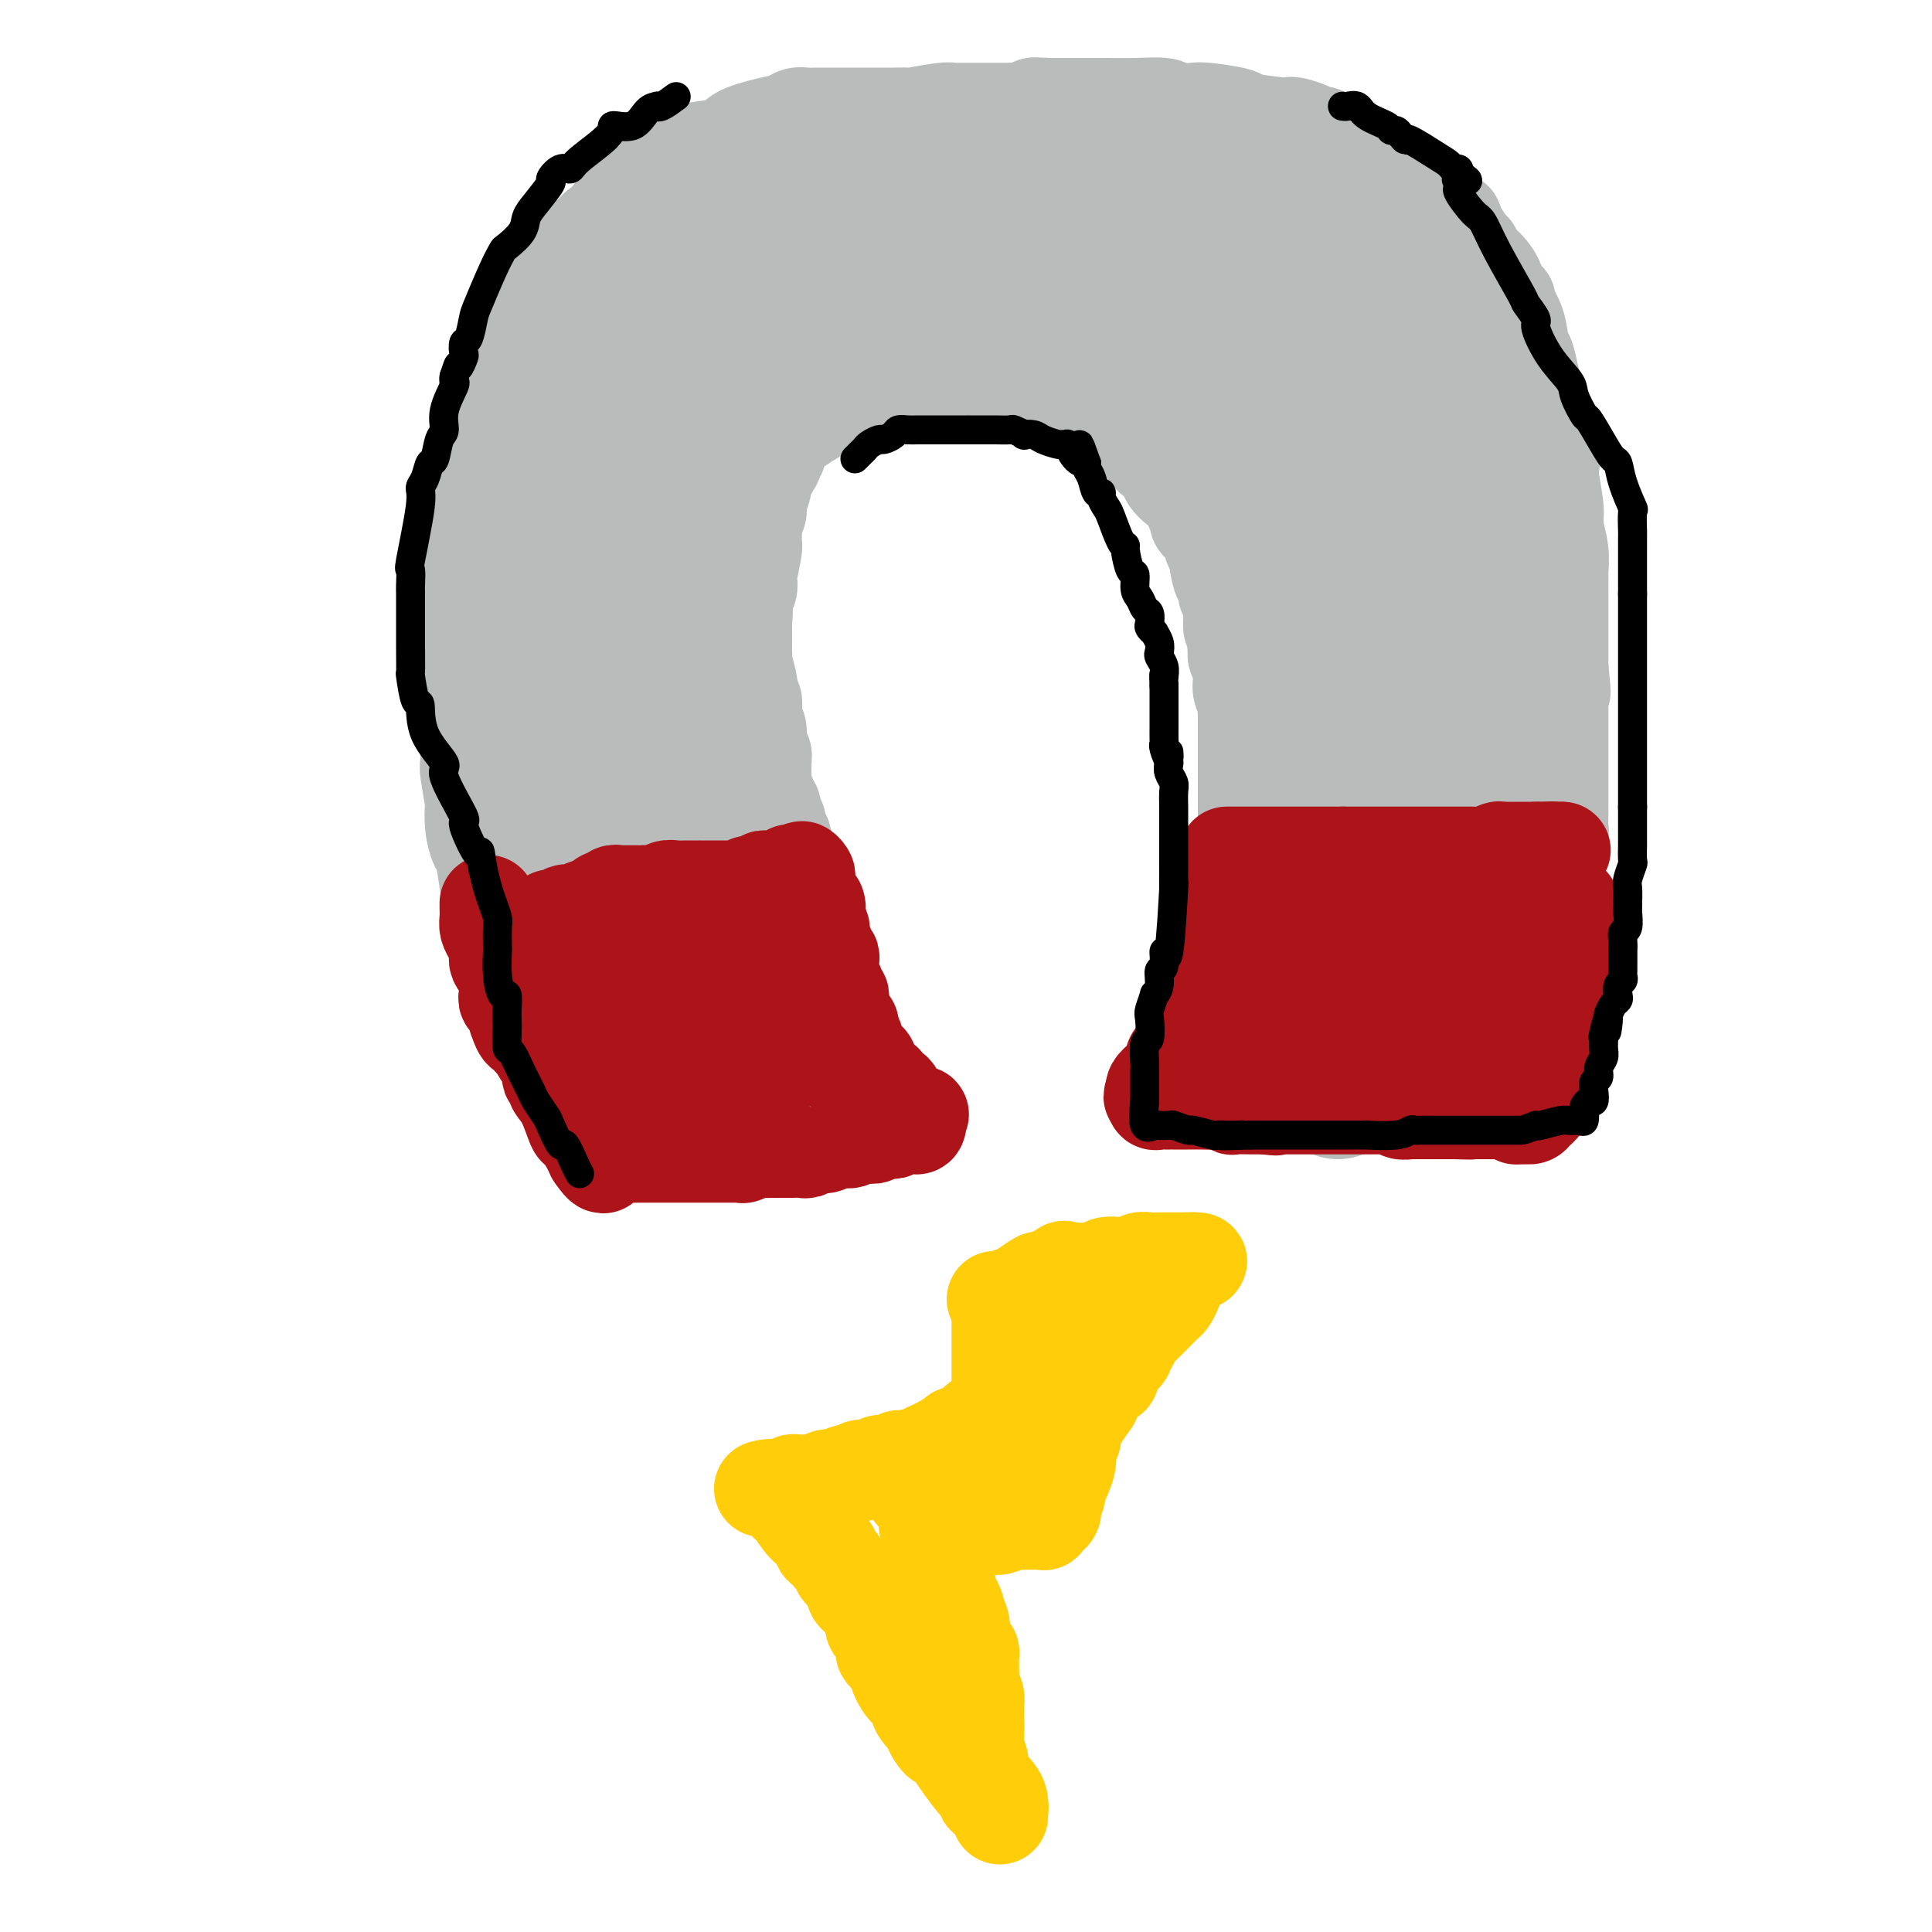 <svg viewBox='0 0 400 400' version='1.1' xmlns='http://www.w3.org/2000/svg' xmlns:xlink='http://www.w3.org/1999/xlink'><g fill='none' stroke='#BABBBB' stroke-width='20' stroke-linecap='round' stroke-linejoin='round'><path d='M116,224c-0.460,0.060 -0.919,0.121 -1,0c-0.081,-0.121 0.217,-0.423 0,-1c-0.217,-0.577 -0.950,-1.430 -1,-2c-0.050,-0.570 0.581,-0.858 0,-2c-0.581,-1.142 -2.374,-3.139 -3,-4c-0.626,-0.861 -0.083,-0.585 0,-1c0.083,-0.415 -0.293,-1.520 -1,-3c-0.707,-1.480 -1.745,-3.336 -2,-4c-0.255,-0.664 0.272,-0.137 0,-1c-0.272,-0.863 -1.342,-3.117 -2,-4c-0.658,-0.883 -0.902,-0.395 -1,-1c-0.098,-0.605 -0.049,-2.302 0,-4'/><path d='M105,197c-1.642,-3.948 -0.247,-0.319 0,0c0.247,0.319 -0.655,-2.671 -1,-4c-0.345,-1.329 -0.134,-0.996 0,-1c0.134,-0.004 0.191,-0.344 0,-1c-0.191,-0.656 -0.628,-1.627 -1,-2c-0.372,-0.373 -0.678,-0.149 -1,-1c-0.322,-0.851 -0.661,-2.776 -1,-5c-0.339,-2.224 -0.678,-4.748 -1,-6c-0.322,-1.252 -0.626,-1.233 -1,-2c-0.374,-0.767 -0.818,-2.322 -1,-4c-0.182,-1.678 -0.101,-3.481 0,-4c0.101,-0.519 0.223,0.246 0,-1c-0.223,-1.246 -0.792,-4.505 -1,-6c-0.208,-1.495 -0.056,-1.228 0,-2c0.056,-0.772 0.015,-2.583 0,-4c-0.015,-1.417 -0.004,-2.441 0,-3c0.004,-0.559 0.001,-0.655 0,-1c-0.001,-0.345 -0.000,-0.939 0,-1c0.000,-0.061 0.000,0.411 0,0c-0.000,-0.411 -0.000,-1.706 0,-3'/><path d='M97,146c-0.155,-3.589 -0.043,-0.060 0,-1c0.043,-0.940 0.015,-6.349 0,-9c-0.015,-2.651 -0.018,-2.544 0,-4c0.018,-1.456 0.056,-4.474 0,-6c-0.056,-1.526 -0.207,-1.558 0,-3c0.207,-1.442 0.774,-4.293 1,-6c0.226,-1.707 0.113,-2.268 0,-3c-0.113,-0.732 -0.226,-1.633 0,-3c0.226,-1.367 0.792,-3.198 1,-4c0.208,-0.802 0.058,-0.574 0,-1c-0.058,-0.426 -0.026,-1.507 0,-2c0.026,-0.493 0.044,-0.397 0,-1c-0.044,-0.603 -0.151,-1.906 0,-3c0.151,-1.094 0.562,-1.980 1,-3c0.438,-1.020 0.905,-2.174 1,-3c0.095,-0.826 -0.182,-1.324 0,-2c0.182,-0.676 0.823,-1.531 1,-2c0.177,-0.469 -0.110,-0.553 0,-1c0.110,-0.447 0.618,-1.258 1,-2c0.382,-0.742 0.638,-1.417 1,-2c0.362,-0.583 0.829,-1.076 1,-2c0.171,-0.924 0.045,-2.280 0,-3c-0.045,-0.720 -0.009,-0.804 0,-1c0.009,-0.196 -0.009,-0.503 0,-1c0.009,-0.497 0.044,-1.185 0,-2c-0.044,-0.815 -0.166,-1.758 0,-2c0.166,-0.242 0.619,0.217 1,0c0.381,-0.217 0.690,-1.110 1,-2c0.310,-0.890 0.622,-1.778 1,-2c0.378,-0.222 0.822,0.222 1,0c0.178,-0.222 0.089,-1.111 0,-2'/><path d='M109,68c1.790,-5.356 1.263,-2.746 1,-2c-0.263,0.746 -0.264,-0.374 0,-1c0.264,-0.626 0.793,-0.760 1,-1c0.207,-0.240 0.093,-0.585 0,-1c-0.093,-0.415 -0.164,-0.899 0,-1c0.164,-0.101 0.565,0.181 1,0c0.435,-0.181 0.905,-0.826 1,-1c0.095,-0.174 -0.186,0.122 0,0c0.186,-0.122 0.837,-0.663 1,-1c0.163,-0.337 -0.164,-0.470 0,-1c0.164,-0.530 0.818,-1.457 1,-2c0.182,-0.543 -0.107,-0.704 0,-1c0.107,-0.296 0.609,-0.728 1,-1c0.391,-0.272 0.669,-0.384 1,-1c0.331,-0.616 0.715,-1.737 1,-2c0.285,-0.263 0.472,0.333 1,0c0.528,-0.333 1.396,-1.594 2,-2c0.604,-0.406 0.944,0.042 1,0c0.056,-0.042 -0.172,-0.574 0,-1c0.172,-0.426 0.743,-0.744 1,-1c0.257,-0.256 0.201,-0.449 1,-1c0.799,-0.551 2.453,-1.460 3,-2c0.547,-0.540 -0.012,-0.711 0,-1c0.012,-0.289 0.595,-0.697 1,-1c0.405,-0.303 0.631,-0.501 1,-1c0.369,-0.499 0.883,-1.299 2,-2c1.117,-0.701 2.839,-1.304 4,-2c1.161,-0.696 1.760,-1.485 2,-2c0.240,-0.515 0.120,-0.758 0,-1'/><path d='M137,35c3.412,-2.948 1.942,-0.817 2,0c0.058,0.817 1.645,0.322 2,0c0.355,-0.322 -0.523,-0.470 0,-1c0.523,-0.530 2.446,-1.441 3,-2c0.554,-0.559 -0.262,-0.765 1,-1c1.262,-0.235 4.603,-0.497 6,-1c1.397,-0.503 0.850,-1.245 2,-2c1.150,-0.755 3.998,-1.523 6,-2c2.002,-0.477 3.157,-0.664 4,-1c0.843,-0.336 1.375,-0.822 2,-1c0.625,-0.178 1.343,-0.048 2,0c0.657,0.048 1.251,0.013 2,0c0.749,-0.013 1.651,-0.003 3,0c1.349,0.003 3.144,0.001 4,0c0.856,-0.001 0.774,0.001 2,0c1.226,-0.001 3.761,-0.004 5,0c1.239,0.004 1.183,0.015 2,0c0.817,-0.015 2.508,-0.057 3,0c0.492,0.057 -0.215,0.211 1,0c1.215,-0.211 4.352,-0.789 6,-1c1.648,-0.211 1.808,-0.057 2,0c0.192,0.057 0.416,0.015 1,0c0.584,-0.015 1.527,-0.004 2,0c0.473,0.004 0.475,0.001 1,0c0.525,-0.001 1.573,-0.000 2,0c0.427,0.000 0.233,0.000 1,0c0.767,-0.000 2.494,-0.000 3,0c0.506,0.000 -0.210,0.000 0,0c0.210,-0.000 1.346,-0.000 2,0c0.654,0.000 0.827,0.000 1,0'/><path d='M210,23c7.055,-0.156 3.192,-0.045 2,0c-1.192,0.045 0.285,0.026 1,0c0.715,-0.026 0.666,-0.059 1,0c0.334,0.059 1.052,0.208 1,0c-0.052,-0.208 -0.872,-0.774 -1,-1c-0.128,-0.226 0.436,-0.113 1,0'/><path d='M215,22c1.088,-0.155 1.308,-0.041 1,0c-0.308,0.041 -1.145,0.011 0,0c1.145,-0.011 4.271,-0.003 5,0c0.729,0.003 -0.939,-0.000 0,0c0.939,0.000 4.486,0.004 6,0c1.514,-0.004 0.994,-0.015 2,0c1.006,0.015 3.539,0.056 6,0c2.461,-0.056 4.850,-0.208 6,0c1.150,0.208 1.062,0.776 2,1c0.938,0.224 2.903,0.102 4,0c1.097,-0.102 1.327,-0.185 3,0c1.673,0.185 4.789,0.637 6,1c1.211,0.363 0.516,0.636 2,1c1.484,0.364 5.147,0.820 7,1c1.853,0.180 1.895,0.085 2,0c0.105,-0.085 0.272,-0.159 1,0c0.728,0.159 2.016,0.550 3,1c0.984,0.450 1.662,0.959 2,1c0.338,0.041 0.334,-0.385 1,0c0.666,0.385 2.000,1.582 3,2c1.000,0.418 1.666,0.057 2,0c0.334,-0.057 0.337,0.192 1,1c0.663,0.808 1.986,2.177 3,3c1.014,0.823 1.720,1.099 2,1c0.280,-0.099 0.133,-0.575 1,0c0.867,0.575 2.746,2.199 4,3c1.254,0.801 1.883,0.778 2,1c0.117,0.222 -0.278,0.688 0,1c0.278,0.312 1.229,0.469 2,1c0.771,0.531 1.363,1.438 2,2c0.637,0.562 1.318,0.781 2,1'/><path d='M298,44c5.031,2.909 2.608,1.183 2,1c-0.608,-0.183 0.597,1.178 1,2c0.403,0.822 0.003,1.104 0,1c-0.003,-0.104 0.393,-0.594 1,0c0.607,0.594 1.427,2.273 2,3c0.573,0.727 0.900,0.503 1,1c0.100,0.497 -0.028,1.716 0,2c0.028,0.284 0.212,-0.365 1,0c0.788,0.365 2.181,1.745 3,3c0.819,1.255 1.063,2.385 1,3c-0.063,0.615 -0.434,0.715 0,1c0.434,0.285 1.674,0.755 2,1c0.326,0.245 -0.263,0.264 0,1c0.263,0.736 1.377,2.190 2,4c0.623,1.810 0.756,3.976 1,5c0.244,1.024 0.599,0.905 1,2c0.401,1.095 0.849,3.405 1,4c0.151,0.595 0.006,-0.525 0,1c-0.006,1.525 0.127,5.694 1,9c0.873,3.306 2.486,5.748 3,7c0.514,1.252 -0.073,1.314 0,3c0.073,1.686 0.804,4.997 1,7c0.196,2.003 -0.144,2.698 0,4c0.144,1.302 0.771,3.212 1,5c0.229,1.788 0.061,3.453 0,4c-0.061,0.547 -0.016,-0.024 0,1c0.016,1.024 0.004,3.642 0,5c-0.004,1.358 -0.001,1.457 0,3c0.001,1.543 0.000,4.531 0,6c-0.000,1.469 -0.000,1.420 0,2c0.000,0.580 0.000,1.790 0,3'/><path d='M323,138c0.928,9.525 0.249,3.338 0,2c-0.249,-1.338 -0.067,2.174 0,4c0.067,1.826 0.018,1.968 0,2c-0.018,0.032 -0.005,-0.045 0,1c0.005,1.045 0.001,3.212 0,5c-0.001,1.788 -0.000,3.197 0,4c0.000,0.803 -0.000,1.002 0,2c0.000,0.998 0.001,2.797 0,4c-0.001,1.203 -0.004,1.811 0,3c0.004,1.189 0.016,2.958 0,4c-0.016,1.042 -0.058,1.358 0,2c0.058,0.642 0.218,1.611 0,3c-0.218,1.389 -0.814,3.197 -1,4c-0.186,0.803 0.037,0.599 0,1c-0.037,0.401 -0.335,1.406 -1,3c-0.665,1.594 -1.698,3.775 -2,5c-0.302,1.225 0.127,1.493 0,2c-0.127,0.507 -0.812,1.254 -1,2c-0.188,0.746 0.119,1.493 0,2c-0.119,0.507 -0.665,0.774 -1,1c-0.335,0.226 -0.458,0.411 -1,1c-0.542,0.589 -1.503,1.584 -2,3c-0.497,1.416 -0.529,3.254 -1,4c-0.471,0.746 -1.379,0.400 -2,1c-0.621,0.600 -0.954,2.146 -1,3c-0.046,0.854 0.193,1.015 0,1c-0.193,-0.015 -0.820,-0.206 -1,0c-0.180,0.206 0.086,0.808 0,1c-0.086,0.192 -0.523,-0.025 -1,0c-0.477,0.025 -0.993,0.293 -2,1c-1.007,0.707 -2.503,1.854 -4,3'/><path d='M302,212c-1.634,1.822 -0.219,1.376 -1,2c-0.781,0.624 -3.757,2.319 -5,3c-1.243,0.681 -0.754,0.350 -1,0c-0.246,-0.350 -1.228,-0.717 -2,0c-0.772,0.717 -1.335,2.518 -2,4c-0.665,1.482 -1.432,2.646 -2,3c-0.568,0.354 -0.936,-0.101 -1,0c-0.064,0.101 0.175,0.758 0,1c-0.175,0.242 -0.764,0.069 -1,0c-0.236,-0.069 -0.118,-0.035 0,0'/><path d='M287,225c-2.683,2.254 -1.890,1.389 -2,1c-0.110,-0.389 -1.122,-0.300 -2,0c-0.878,0.300 -1.621,0.813 -2,1c-0.379,0.187 -0.395,0.050 -1,0c-0.605,-0.050 -1.798,-0.013 -2,0c-0.202,0.013 0.586,0.004 0,0c-0.586,-0.004 -2.546,-0.001 -4,0c-1.454,0.001 -2.404,0.000 -3,0c-0.596,-0.000 -0.840,-0.000 -1,0c-0.160,0.000 -0.236,0.000 -1,0c-0.764,-0.000 -2.214,-0.000 -3,0c-0.786,0.000 -0.906,0.000 -1,0c-0.094,-0.000 -0.161,-0.000 -1,0c-0.839,0.000 -2.448,0.000 -3,0c-0.552,-0.000 -0.046,-0.000 0,0c0.046,0.000 -0.368,0.000 -1,0c-0.632,-0.000 -1.482,-0.000 -2,0c-0.518,0.000 -0.703,0.002 -1,0c-0.297,-0.002 -0.707,-0.006 -1,0c-0.293,0.006 -0.470,0.022 -1,0c-0.530,-0.022 -1.412,-0.083 -2,0c-0.588,0.083 -0.882,0.309 -1,0c-0.118,-0.309 -0.059,-1.155 0,-2'/><path d='M252,225c-5.464,-0.174 -1.623,-0.610 0,-1c1.623,-0.390 1.027,-0.736 1,-1c-0.027,-0.264 0.515,-0.448 1,-1c0.485,-0.552 0.915,-1.472 1,-2c0.085,-0.528 -0.173,-0.663 0,-1c0.173,-0.337 0.777,-0.877 1,-1c0.223,-0.123 0.063,0.171 0,-1c-0.063,-1.171 -0.031,-3.808 0,-5c0.031,-1.192 0.061,-0.939 0,-1c-0.061,-0.061 -0.212,-0.436 0,-1c0.212,-0.564 0.789,-1.318 1,-2c0.211,-0.682 0.057,-1.293 0,-2c-0.057,-0.707 -0.015,-1.509 0,-2c0.015,-0.491 0.004,-0.669 0,-1c-0.004,-0.331 -0.001,-0.815 0,-2c0.001,-1.185 0.000,-3.071 0,-4c-0.000,-0.929 -0.000,-0.902 0,-1c0.000,-0.098 0.000,-0.320 0,-1c-0.000,-0.680 -0.000,-1.817 0,-2c0.000,-0.183 0.000,0.588 0,0c-0.000,-0.588 -0.000,-2.536 0,-4c0.000,-1.464 0.000,-2.446 0,-3c-0.000,-0.554 -0.001,-0.682 0,-1c0.001,-0.318 0.004,-0.827 0,-1c-0.004,-0.173 -0.015,-0.011 0,0c0.015,0.011 0.057,-0.130 0,-1c-0.057,-0.870 -0.211,-2.470 0,-3c0.211,-0.530 0.788,0.011 1,0c0.212,-0.011 0.061,-0.575 0,-1c-0.061,-0.425 -0.030,-0.713 0,-1'/><path d='M258,178c0.155,-5.078 0.041,-2.773 0,-2c-0.041,0.773 -0.011,0.014 0,-1c0.011,-1.014 0.003,-2.281 0,-3c-0.003,-0.719 -0.001,-0.888 0,-1c0.001,-0.112 0.000,-0.166 0,-1c-0.000,-0.834 -0.000,-2.447 0,-3c0.000,-0.553 0.000,-0.047 0,0c-0.000,0.047 -0.000,-0.366 0,-1c0.000,-0.634 0.000,-1.488 0,-2c-0.000,-0.512 -0.000,-0.682 0,-1c0.000,-0.318 0.000,-0.786 0,-1c-0.000,-0.214 0.000,-0.176 0,-1c-0.000,-0.824 -0.000,-2.511 0,-3c0.000,-0.489 0.000,0.220 0,0c-0.000,-0.220 -0.000,-1.367 0,-2c0.000,-0.633 0.000,-0.750 0,-1c-0.000,-0.250 -0.000,-0.632 0,-1c0.000,-0.368 0.000,-0.723 0,-1c-0.000,-0.277 -0.000,-0.477 0,-1c0.000,-0.523 0.001,-1.368 0,-2c-0.001,-0.632 -0.004,-1.051 0,-1c0.004,0.051 0.015,0.571 0,0c-0.015,-0.571 -0.057,-2.234 0,-3c0.057,-0.766 0.211,-0.636 0,-1c-0.211,-0.364 -0.788,-1.223 -1,-2c-0.212,-0.777 -0.061,-1.473 0,-2c0.061,-0.527 0.030,-0.884 0,-1c-0.030,-0.116 -0.060,0.010 0,0c0.060,-0.010 0.208,-0.157 0,-1c-0.208,-0.843 -0.774,-2.384 -1,-3c-0.226,-0.616 -0.113,-0.308 0,0'/><path d='M256,136c-0.537,-7.704 -0.880,-5.963 -1,-6c-0.120,-0.037 -0.018,-1.852 0,-3c0.018,-1.148 -0.048,-1.630 0,-2c0.048,-0.370 0.210,-0.630 0,-1c-0.210,-0.370 -0.791,-0.852 -1,-1c-0.209,-0.148 -0.046,0.038 0,0c0.046,-0.038 -0.027,-0.300 0,-1c0.027,-0.700 0.152,-1.838 0,-2c-0.152,-0.162 -0.580,0.651 -1,0c-0.420,-0.651 -0.831,-2.766 -1,-4c-0.169,-1.234 -0.097,-1.589 0,-2c0.097,-0.411 0.218,-0.880 0,-1c-0.218,-0.120 -0.777,0.109 -1,0c-0.223,-0.109 -0.112,-0.554 0,-1'/><path d='M251,112c-0.647,-3.814 0.234,-1.350 0,-1c-0.234,0.350 -1.583,-1.415 -2,-2c-0.417,-0.585 0.099,0.008 0,0c-0.099,-0.008 -0.813,-0.618 -1,-1c-0.187,-0.382 0.155,-0.535 0,-1c-0.155,-0.465 -0.805,-1.241 -1,-2c-0.195,-0.759 0.065,-1.501 0,-2c-0.065,-0.499 -0.456,-0.754 -1,-1c-0.544,-0.246 -1.243,-0.483 -2,-1c-0.757,-0.517 -1.573,-1.315 -2,-2c-0.427,-0.685 -0.467,-1.259 -1,-2c-0.533,-0.741 -1.560,-1.650 -2,-2c-0.440,-0.350 -0.293,-0.143 -1,-1c-0.707,-0.857 -2.269,-2.780 -3,-4c-0.731,-1.220 -0.633,-1.739 -1,-2c-0.367,-0.261 -1.200,-0.265 -2,-1c-0.800,-0.735 -1.566,-2.200 -2,-3c-0.434,-0.800 -0.536,-0.936 -1,-1c-0.464,-0.064 -1.291,-0.054 -2,0c-0.709,0.054 -1.299,0.154 -2,0c-0.701,-0.154 -1.512,-0.563 -2,-1c-0.488,-0.437 -0.654,-0.901 -1,-1c-0.346,-0.099 -0.871,0.166 -1,0c-0.129,-0.166 0.139,-0.762 0,-1c-0.139,-0.238 -0.684,-0.116 -1,0c-0.316,0.116 -0.404,0.227 -1,0c-0.596,-0.227 -1.699,-0.792 -2,-1c-0.301,-0.208 0.200,-0.059 0,0c-0.200,0.059 -1.100,0.030 -2,0'/><path d='M215,79c-2.499,-0.774 -1.246,-0.207 -1,0c0.246,0.207 -0.515,0.056 -1,0c-0.485,-0.056 -0.693,-0.015 -1,0c-0.307,0.015 -0.712,0.004 -1,0c-0.288,-0.004 -0.458,-0.001 -1,0c-0.542,0.001 -1.454,0.000 -2,0c-0.546,-0.000 -0.725,-0.000 -1,0c-0.275,0.000 -0.646,0.000 -1,0c-0.354,-0.000 -0.690,-0.000 -1,0c-0.310,0.000 -0.593,0.000 -1,0c-0.407,-0.000 -0.939,-0.000 -1,0c-0.061,0.000 0.348,0.000 0,0c-0.348,-0.000 -1.453,-0.000 -2,0c-0.547,0.000 -0.534,0.000 -1,0c-0.466,-0.000 -1.410,-0.000 -2,0c-0.590,0.000 -0.828,0.000 -1,0c-0.172,-0.000 -0.280,-0.000 -1,0c-0.720,0.000 -2.051,0.000 -3,0c-0.949,-0.000 -1.515,-0.000 -2,0c-0.485,0.000 -0.890,0.000 -1,0c-0.110,-0.000 0.075,-0.001 0,0c-0.075,0.001 -0.409,0.004 -1,0c-0.591,-0.004 -1.440,-0.016 -2,0c-0.560,0.016 -0.832,0.061 -1,0c-0.168,-0.061 -0.234,-0.227 -1,0c-0.766,0.227 -2.233,0.848 -3,1c-0.767,0.152 -0.835,-0.167 -1,0c-0.165,0.167 -0.426,0.818 -1,1c-0.574,0.182 -1.462,-0.105 -2,0c-0.538,0.105 -0.725,0.601 -1,1c-0.275,0.399 -0.637,0.699 -1,1'/><path d='M176,83c-2.692,0.896 -3.923,1.137 -4,1c-0.077,-0.137 1.001,-0.652 0,0c-1.001,0.652 -4.080,2.472 -5,3c-0.920,0.528 0.318,-0.238 0,0c-0.318,0.238 -2.194,1.478 -3,2c-0.806,0.522 -0.542,0.327 -1,1c-0.458,0.673 -1.637,2.215 -2,3c-0.363,0.785 0.091,0.814 0,1c-0.091,0.186 -0.727,0.531 -1,1c-0.273,0.469 -0.182,1.064 0,1c0.182,-0.064 0.456,-0.786 0,0c-0.456,0.786 -1.643,3.079 -2,4c-0.357,0.921 0.114,0.468 0,1c-0.114,0.532 -0.815,2.048 -1,3c-0.185,0.952 0.146,1.341 0,2c-0.146,0.659 -0.770,1.587 -1,2c-0.230,0.413 -0.065,0.311 0,1c0.065,0.689 0.031,2.169 0,3c-0.031,0.831 -0.060,1.014 0,1c0.060,-0.014 0.208,-0.225 0,1c-0.208,1.225 -0.774,3.886 -1,5c-0.226,1.114 -0.113,0.680 0,1c0.113,0.320 0.226,1.395 0,2c-0.226,0.605 -0.792,0.740 -1,1c-0.208,0.260 -0.060,0.646 0,1c0.060,0.354 0.030,0.677 0,1'/><path d='M154,125c-1.083,5.007 -0.290,1.523 0,1c0.290,-0.523 0.078,1.915 0,3c-0.078,1.085 -0.021,0.815 0,1c0.021,0.185 0.006,0.823 0,1c-0.006,0.177 -0.002,-0.107 0,0c0.002,0.107 0.001,0.607 0,1c-0.001,0.393 -0.001,0.680 0,1c0.001,0.320 0.004,0.674 0,1c-0.004,0.326 -0.015,0.623 0,1c0.015,0.377 0.056,0.833 0,1c-0.056,0.167 -0.207,0.045 0,1c0.207,0.955 0.774,2.987 1,4c0.226,1.013 0.113,1.006 0,1'/><path d='M155,142c0.377,3.215 0.818,2.752 1,3c0.182,0.248 0.105,1.208 0,2c-0.105,0.792 -0.238,1.417 0,2c0.238,0.583 0.849,1.123 1,2c0.151,0.877 -0.157,2.090 0,3c0.157,0.910 0.778,1.519 1,2c0.222,0.481 0.044,0.836 0,2c-0.044,1.164 0.045,3.137 0,4c-0.045,0.863 -0.223,0.617 0,1c0.223,0.383 0.848,1.397 1,2c0.152,0.603 -0.171,0.795 0,1c0.171,0.205 0.834,0.422 1,1c0.166,0.578 -0.165,1.517 0,2c0.165,0.483 0.828,0.511 1,1c0.172,0.489 -0.146,1.441 0,2c0.146,0.559 0.757,0.726 1,1c0.243,0.274 0.116,0.655 0,1c-0.116,0.345 -0.223,0.656 0,1c0.223,0.344 0.777,0.723 1,1c0.223,0.277 0.115,0.454 0,1c-0.115,0.546 -0.237,1.461 0,2c0.237,0.539 0.833,0.703 1,1c0.167,0.297 -0.095,0.726 0,1c0.095,0.274 0.547,0.391 1,1c0.453,0.609 0.906,1.708 1,2c0.094,0.292 -0.172,-0.225 0,0c0.172,0.225 0.781,1.190 1,2c0.219,0.810 0.048,1.465 0,2c-0.048,0.535 0.025,0.952 0,1c-0.025,0.048 -0.150,-0.272 0,0c0.150,0.272 0.575,1.136 1,2'/><path d='M168,191c2.023,7.738 0.580,2.584 0,1c-0.580,-1.584 -0.299,0.403 0,1c0.299,0.597 0.615,-0.195 1,0c0.385,0.195 0.839,1.377 1,2c0.161,0.623 0.028,0.687 0,1c-0.028,0.313 0.049,0.876 0,1c-0.049,0.124 -0.223,-0.191 0,0c0.223,0.191 0.844,0.889 1,2c0.156,1.111 -0.154,2.637 0,3c0.154,0.363 0.773,-0.435 1,0c0.227,0.435 0.061,2.105 0,3c-0.061,0.895 -0.016,1.017 0,1c0.016,-0.017 0.005,-0.171 0,0c-0.005,0.171 -0.002,0.666 0,1c0.002,0.334 0.005,0.505 0,1c-0.005,0.495 -0.016,1.312 0,2c0.016,0.688 0.061,1.245 0,2c-0.061,0.755 -0.227,1.708 0,2c0.227,0.292 0.845,-0.077 1,0c0.155,0.077 -0.155,0.599 0,1c0.155,0.401 0.774,0.681 1,1c0.226,0.319 0.061,0.677 0,1c-0.061,0.323 -0.016,0.612 0,1c0.016,0.388 0.004,0.874 0,1c-0.004,0.126 -0.001,-0.107 0,0c0.001,0.107 0.001,0.553 0,1'/><path d='M174,220c0.748,4.486 -0.380,1.202 -1,0c-0.620,-1.202 -0.730,-0.322 -1,0c-0.270,0.322 -0.698,0.086 -1,0c-0.302,-0.086 -0.476,-0.023 -1,0c-0.524,0.023 -1.398,0.006 -2,0c-0.602,-0.006 -0.932,-0.002 -1,0c-0.068,0.002 0.128,0.000 -1,0c-1.128,-0.000 -3.578,-0.000 -5,0c-1.422,0.000 -1.817,0.000 -3,0c-1.183,-0.000 -3.155,-0.000 -4,0c-0.845,0.000 -0.562,0.000 -1,0c-0.438,-0.000 -1.597,-0.000 -2,0c-0.403,0.000 -0.049,0.000 -1,0c-0.951,-0.000 -3.206,-0.000 -4,0c-0.794,0.000 -0.129,0.000 -1,0c-0.871,-0.000 -3.280,-0.000 -4,0c-0.720,0.000 0.250,0.000 0,0c-0.250,-0.000 -1.719,-0.000 -3,0c-1.281,0.000 -2.374,0.000 -3,0c-0.626,-0.000 -0.784,-0.000 -1,0c-0.216,0.000 -0.490,0.000 -1,0c-0.510,-0.000 -1.255,-0.000 -2,0'/><path d='M131,220c-6.838,-0.005 -2.435,-0.018 -1,0c1.435,0.018 -0.100,0.067 -1,0c-0.900,-0.067 -1.165,-0.249 -1,0c0.165,0.249 0.762,0.928 1,1c0.238,0.072 0.119,-0.464 0,-1'/><path d='M129,220c-0.333,0.000 -0.167,0.000 0,0'/></g>
<g fill='none' stroke='#BABBBB' stroke-width='28' stroke-linecap='round' stroke-linejoin='round'><path d='M158,211c0.212,0.206 0.425,0.411 0,0c-0.425,-0.411 -1.486,-1.439 -2,-2c-0.514,-0.561 -0.480,-0.655 -1,-2c-0.520,-1.345 -1.593,-3.940 -2,-5c-0.407,-1.060 -0.147,-0.586 -1,-2c-0.853,-1.414 -2.818,-4.716 -4,-7c-1.182,-2.284 -1.581,-3.549 -2,-4c-0.419,-0.451 -0.859,-0.089 -1,-1c-0.141,-0.911 0.018,-3.096 0,-4c-0.018,-0.904 -0.211,-0.526 -1,-1c-0.789,-0.474 -2.172,-1.799 -3,-3c-0.828,-1.201 -1.102,-2.277 -1,-3c0.102,-0.723 0.578,-1.091 0,-2c-0.578,-0.909 -2.212,-2.359 -3,-4c-0.788,-1.641 -0.732,-3.474 -1,-4c-0.268,-0.526 -0.860,0.254 -1,0c-0.140,-0.254 0.174,-1.542 0,-3c-0.174,-1.458 -0.835,-3.086 -1,-4c-0.165,-0.914 0.166,-1.115 0,-2c-0.166,-0.885 -0.829,-2.454 -1,-4c-0.171,-1.546 0.150,-3.069 0,-4c-0.150,-0.931 -0.772,-1.270 -1,-2c-0.228,-0.730 -0.061,-1.850 0,-3c0.061,-1.150 0.018,-2.328 0,-3c-0.018,-0.672 -0.009,-0.836 0,-1'/><path d='M132,141c-0.773,-4.956 -0.207,-2.344 0,-2c0.207,0.344 0.055,-1.578 0,-3c-0.055,-1.422 -0.012,-2.343 0,-3c0.012,-0.657 -0.007,-1.048 0,-2c0.007,-0.952 0.041,-2.463 0,-3c-0.041,-0.537 -0.156,-0.100 0,-1c0.156,-0.900 0.581,-3.138 1,-4c0.419,-0.862 0.830,-0.347 1,0c0.170,0.347 0.098,0.527 0,0c-0.098,-0.527 -0.222,-1.760 0,-2c0.222,-0.240 0.791,0.512 1,0c0.209,-0.512 0.060,-2.289 0,-3c-0.060,-0.711 -0.030,-0.355 0,0'/><path d='M135,118c0.404,-4.176 -0.086,-3.117 0,-3c0.086,0.117 0.749,-0.707 1,-1c0.251,-0.293 0.090,-0.053 0,-1c-0.090,-0.947 -0.107,-3.080 0,-4c0.107,-0.920 0.339,-0.625 1,-1c0.661,-0.375 1.750,-1.418 2,-2c0.250,-0.582 -0.338,-0.701 0,-1c0.338,-0.299 1.601,-0.777 2,-2c0.399,-1.223 -0.066,-3.192 0,-4c0.066,-0.808 0.662,-0.455 1,-1c0.338,-0.545 0.419,-1.987 1,-3c0.581,-1.013 1.662,-1.597 2,-2c0.338,-0.403 -0.067,-0.626 0,-1c0.067,-0.374 0.607,-0.898 1,-1c0.393,-0.102 0.639,0.219 1,0c0.361,-0.219 0.837,-0.977 2,-2c1.163,-1.023 3.014,-2.310 4,-3c0.986,-0.690 1.108,-0.783 1,-1c-0.108,-0.217 -0.447,-0.558 0,-1c0.447,-0.442 1.680,-0.987 2,-1c0.320,-0.013 -0.273,0.504 1,0c1.273,-0.504 4.411,-2.029 6,-3c1.589,-0.971 1.630,-1.387 3,-2c1.370,-0.613 4.071,-1.421 5,-2c0.929,-0.579 0.086,-0.929 0,-1c-0.086,-0.071 0.585,0.136 2,0c1.415,-0.136 3.573,-0.613 5,-1c1.427,-0.387 2.122,-0.682 3,-1c0.878,-0.318 1.939,-0.659 3,-1'/><path d='M184,72c5.839,-2.857 2.937,-1.501 2,-1c-0.937,0.501 0.092,0.145 1,0c0.908,-0.145 1.696,-0.080 2,0c0.304,0.080 0.126,0.175 1,0c0.874,-0.175 2.801,-0.621 5,-1c2.199,-0.379 4.669,-0.690 6,-1c1.331,-0.310 1.521,-0.619 2,-1c0.479,-0.381 1.247,-0.834 2,-1c0.753,-0.166 1.491,-0.044 2,0c0.509,0.044 0.789,0.012 1,0c0.211,-0.012 0.355,-0.003 2,0c1.645,0.003 4.792,0.001 6,0c1.208,-0.001 0.476,-0.001 1,0c0.524,0.001 2.304,0.003 3,0c0.696,-0.003 0.310,-0.011 1,0c0.690,0.011 2.458,0.042 3,0c0.542,-0.042 -0.142,-0.156 1,0c1.142,0.156 4.108,0.582 6,1c1.892,0.418 2.709,0.829 3,1c0.291,0.171 0.055,0.102 0,0c-0.055,-0.102 0.072,-0.236 1,0c0.928,0.236 2.659,0.841 3,1c0.341,0.159 -0.708,-0.129 0,0c0.708,0.129 3.173,0.676 4,1c0.827,0.324 0.014,0.423 1,1c0.986,0.577 3.770,1.630 5,2c1.230,0.370 0.907,0.058 1,0c0.093,-0.058 0.602,0.138 1,0c0.398,-0.138 0.685,-0.611 1,0c0.315,0.611 0.657,2.305 1,4'/><path d='M252,78c1.190,1.942 3.664,4.797 5,6c1.336,1.203 1.535,0.752 2,2c0.465,1.248 1.197,4.194 2,6c0.803,1.806 1.679,2.473 2,3c0.321,0.527 0.089,0.915 0,1c-0.089,0.085 -0.034,-0.132 0,0c0.034,0.132 0.048,0.612 0,1c-0.048,0.388 -0.156,0.682 0,1c0.156,0.318 0.578,0.659 1,1'/><path d='M264,99c2.076,3.234 1.264,0.820 1,1c-0.264,0.180 0.018,2.953 0,4c-0.018,1.047 -0.337,0.369 0,1c0.337,0.631 1.331,2.572 2,4c0.669,1.428 1.014,2.344 1,3c-0.014,0.656 -0.389,1.051 0,2c0.389,0.949 1.540,2.453 2,3c0.460,0.547 0.228,0.137 0,1c-0.228,0.863 -0.453,2.998 0,6c0.453,3.002 1.586,6.872 2,9c0.414,2.128 0.111,2.515 0,3c-0.111,0.485 -0.030,1.068 0,3c0.030,1.932 0.008,5.211 0,7c-0.008,1.789 -0.002,2.086 0,3c0.002,0.914 0.001,2.445 0,4c-0.001,1.555 -0.000,3.135 0,4c0.000,0.865 0.000,1.015 0,1c-0.000,-0.015 -0.000,-0.196 0,0c0.000,0.196 0.000,0.769 0,1c-0.000,0.231 -0.000,0.119 0,1c0.000,0.881 0.000,2.754 0,4c-0.000,1.246 -0.000,1.865 0,3c0.000,1.135 0.000,2.787 0,4c-0.000,1.213 -0.000,1.988 0,3c0.000,1.012 0.000,2.263 0,4c-0.000,1.737 -0.000,3.960 0,5c0.000,1.040 0.000,0.895 0,1c-0.000,0.105 -0.000,0.458 0,1c0.000,0.542 0.000,1.271 0,2'/><path d='M272,187c-0.000,8.699 -0.000,3.448 0,2c0.000,-1.448 0.000,0.908 0,2c-0.000,1.092 -0.000,0.919 0,1c0.000,0.081 0.000,0.414 0,1c-0.000,0.586 -0.000,1.425 0,2c0.000,0.575 0.000,0.886 0,1c-0.000,0.114 -0.000,0.032 0,1c0.000,0.968 0.000,2.986 0,4c-0.000,1.014 -0.000,1.025 0,1c0.000,-0.025 0.000,-0.088 0,0c-0.000,0.088 -0.001,0.325 0,1c0.001,0.675 0.003,1.789 0,2c-0.003,0.211 -0.011,-0.479 0,1c0.011,1.479 0.041,5.129 0,7c-0.041,1.871 -0.155,1.963 0,2c0.155,0.037 0.577,0.018 1,0'/><path d='M273,215c0.334,4.332 0.668,1.162 1,0c0.332,-1.162 0.661,-0.315 1,0c0.339,0.315 0.687,0.098 1,0c0.313,-0.098 0.592,-0.078 1,0c0.408,0.078 0.945,0.213 1,0c0.055,-0.213 -0.374,-0.775 0,-1c0.374,-0.225 1.549,-0.113 3,0c1.451,0.113 3.176,0.227 4,0c0.824,-0.227 0.746,-0.796 1,-1c0.254,-0.204 0.839,-0.044 1,0c0.161,0.044 -0.100,-0.030 0,0c0.100,0.030 0.563,0.163 1,0c0.437,-0.163 0.848,-0.621 1,-1c0.152,-0.379 0.043,-0.680 0,-1c-0.043,-0.320 -0.022,-0.660 0,-1'/><path d='M289,210c1.040,-2.262 1.642,-5.918 2,-8c0.358,-2.082 0.474,-2.589 1,-4c0.526,-1.411 1.461,-3.725 2,-5c0.539,-1.275 0.680,-1.510 1,-2c0.320,-0.490 0.818,-1.234 1,-2c0.182,-0.766 0.048,-1.553 0,-2c-0.048,-0.447 -0.009,-0.553 0,-1c0.009,-0.447 -0.013,-1.236 0,-2c0.013,-0.764 0.060,-1.504 0,-2c-0.060,-0.496 -0.226,-0.749 0,-1c0.226,-0.251 0.845,-0.500 1,-1c0.155,-0.500 -0.155,-1.253 0,-2c0.155,-0.747 0.773,-1.490 1,-2c0.227,-0.510 0.061,-0.786 0,-1c-0.061,-0.214 -0.016,-0.365 0,-1c0.016,-0.635 0.004,-1.756 0,-3c-0.004,-1.244 -0.001,-2.613 0,-3c0.001,-0.387 0.000,0.209 0,-1c-0.000,-1.209 0.001,-4.222 0,-5c-0.001,-0.778 -0.004,0.678 0,-1c0.004,-1.678 0.015,-6.490 0,-9c-0.015,-2.510 -0.057,-2.716 0,-5c0.057,-2.284 0.211,-6.645 0,-9c-0.211,-2.355 -0.789,-2.703 -1,-3c-0.211,-0.297 -0.057,-0.541 0,-1c0.057,-0.459 0.016,-1.131 0,-2c-0.016,-0.869 -0.008,-1.934 0,-3'/><path d='M297,129c-0.091,-6.872 0.183,-1.052 0,-1c-0.183,0.052 -0.823,-5.665 -1,-8c-0.177,-2.335 0.108,-1.288 0,-3c-0.108,-1.712 -0.608,-6.183 -1,-8c-0.392,-1.817 -0.675,-0.979 -1,-2c-0.325,-1.021 -0.693,-3.902 -1,-6c-0.307,-2.098 -0.552,-3.414 -1,-5c-0.448,-1.586 -1.100,-3.443 -1,-4c0.100,-0.557 0.950,0.187 0,-2c-0.950,-2.187 -3.701,-7.304 -5,-10c-1.299,-2.696 -1.146,-2.970 -1,-3c0.146,-0.030 0.286,0.185 0,-1c-0.286,-1.185 -0.996,-3.768 -2,-6c-1.004,-2.232 -2.301,-4.112 -3,-5c-0.699,-0.888 -0.801,-0.785 -1,-2c-0.199,-1.215 -0.494,-3.747 -1,-5c-0.506,-1.253 -1.221,-1.225 -2,-2c-0.779,-0.775 -1.621,-2.353 -2,-3c-0.379,-0.647 -0.295,-0.362 -1,-1c-0.705,-0.638 -2.198,-2.199 -3,-3c-0.802,-0.801 -0.914,-0.841 -1,-1c-0.086,-0.159 -0.145,-0.438 -1,-1c-0.855,-0.562 -2.506,-1.409 -3,-2c-0.494,-0.591 0.167,-0.928 0,-1c-0.167,-0.072 -1.164,0.121 -2,0c-0.836,-0.121 -1.511,-0.554 -2,-1c-0.489,-0.446 -0.791,-0.903 -1,-1c-0.209,-0.097 -0.326,0.166 -1,0c-0.674,-0.166 -1.907,-0.762 -3,-1c-1.093,-0.238 -2.047,-0.119 -3,0'/><path d='M253,41c-2.456,-0.928 -1.094,-0.249 -1,0c0.094,0.249 -1.078,0.067 -2,0c-0.922,-0.067 -1.595,-0.018 -2,0c-0.405,0.018 -0.543,0.005 -1,0c-0.457,-0.005 -1.233,-0.002 -2,0c-0.767,0.002 -1.526,0.004 -2,0c-0.474,-0.004 -0.664,-0.012 -2,0c-1.336,0.012 -3.820,0.045 -5,0c-1.180,-0.045 -1.058,-0.170 -1,0c0.058,0.170 0.051,0.633 -1,1c-1.051,0.367 -3.148,0.637 -4,1c-0.852,0.363 -0.460,0.819 -1,1c-0.540,0.181 -2.012,0.087 -3,0c-0.988,-0.087 -1.491,-0.167 -2,0c-0.509,0.167 -1.024,0.582 -2,1c-0.976,0.418 -2.412,0.838 -3,1c-0.588,0.162 -0.328,0.066 -1,0c-0.672,-0.066 -2.276,-0.101 -3,0c-0.724,0.101 -0.569,0.338 -2,1c-1.431,0.662 -4.447,1.751 -6,2c-1.553,0.249 -1.643,-0.340 -3,0c-1.357,0.340 -3.981,1.608 -5,2c-1.019,0.392 -0.433,-0.092 -1,0c-0.567,0.092 -2.289,0.761 -3,1c-0.711,0.239 -0.412,0.049 -1,0c-0.588,-0.049 -2.062,0.042 -3,0c-0.938,-0.042 -1.340,-0.219 -2,0c-0.660,0.219 -1.579,0.832 -2,1c-0.421,0.168 -0.344,-0.109 -1,0c-0.656,0.109 -2.045,0.602 -3,1c-0.955,0.398 -1.478,0.699 -2,1'/><path d='M181,55c-8.594,2.327 -2.581,1.145 -1,1c1.581,-0.145 -1.272,0.749 -3,1c-1.728,0.251 -2.332,-0.140 -3,0c-0.668,0.140 -1.400,0.812 -2,1c-0.600,0.188 -1.067,-0.108 -2,0c-0.933,0.108 -2.333,0.621 -3,1c-0.667,0.379 -0.603,0.622 -1,1c-0.397,0.378 -1.256,0.889 -2,1c-0.744,0.111 -1.373,-0.178 -2,0c-0.627,0.178 -1.251,0.821 -2,1c-0.749,0.179 -1.623,-0.108 -2,0c-0.377,0.108 -0.258,0.611 -1,1c-0.742,0.389 -2.344,0.662 -3,1c-0.656,0.338 -0.364,0.740 -1,1c-0.636,0.260 -2.199,0.380 -3,1c-0.801,0.620 -0.841,1.742 -1,2c-0.159,0.258 -0.439,-0.348 -1,0c-0.561,0.348 -1.405,1.651 -2,2c-0.595,0.349 -0.943,-0.257 -1,0c-0.057,0.257 0.177,1.377 0,2c-0.177,0.623 -0.765,0.749 -1,1c-0.235,0.251 -0.118,0.625 0,1'/><path d='M144,74c-1.031,1.283 -0.608,0.491 -1,1c-0.392,0.509 -1.600,2.318 -2,3c-0.400,0.682 0.008,0.238 0,1c-0.008,0.762 -0.432,2.731 -1,4c-0.568,1.269 -1.281,1.839 -2,3c-0.719,1.161 -1.445,2.912 -2,4c-0.555,1.088 -0.939,1.512 -1,2c-0.061,0.488 0.201,1.039 0,2c-0.201,0.961 -0.866,2.331 -1,3c-0.134,0.669 0.261,0.638 0,1c-0.261,0.362 -1.179,1.118 -2,3c-0.821,1.882 -1.543,4.890 -2,6c-0.457,1.110 -0.647,0.321 -1,1c-0.353,0.679 -0.868,2.827 -1,4c-0.132,1.173 0.118,1.372 0,2c-0.118,0.628 -0.605,1.687 -1,2c-0.395,0.313 -0.698,-0.119 -1,1c-0.302,1.119 -0.603,3.788 -1,5c-0.397,1.212 -0.891,0.966 -1,1c-0.109,0.034 0.167,0.347 0,1c-0.167,0.653 -0.777,1.645 -1,2c-0.223,0.355 -0.060,0.072 0,1c0.060,0.928 0.016,3.065 0,4c-0.016,0.935 -0.004,0.668 0,1c0.004,0.332 0.001,1.264 0,3c-0.001,1.736 -0.000,4.276 0,5c0.000,0.724 0.000,-0.367 0,0c-0.000,0.367 -0.000,2.191 0,3c0.000,0.809 0.000,0.602 0,1c-0.000,0.398 -0.000,1.399 0,2c0.000,0.601 0.000,0.800 0,1'/><path d='M123,147c-0.086,3.677 -0.303,2.370 2,8c2.303,5.630 7.124,18.198 10,25c2.876,6.802 3.808,7.837 5,9c1.192,1.163 2.645,2.455 5,4c2.355,1.545 5.612,3.345 7,4c1.388,0.655 0.908,0.165 1,0c0.092,-0.165 0.755,-0.006 1,0c0.245,0.006 0.070,-0.141 0,0c-0.070,0.141 -0.035,0.571 0,1'/><path d='M154,198c1.599,1.392 -1.403,0.372 -3,0c-1.597,-0.372 -1.788,-0.097 -2,0c-0.212,0.097 -0.446,0.016 -1,0c-0.554,-0.016 -1.430,0.034 -2,0c-0.570,-0.034 -0.835,-0.153 -1,0c-0.165,0.153 -0.229,0.577 -1,1c-0.771,0.423 -2.248,0.845 -3,1c-0.752,0.155 -0.779,0.042 -1,0c-0.221,-0.042 -0.635,-0.013 -1,0c-0.365,0.013 -0.683,0.011 -1,0c-0.317,-0.011 -0.635,-0.032 -1,0c-0.365,0.032 -0.776,0.116 -1,0c-0.224,-0.116 -0.260,-0.431 -1,0c-0.740,0.431 -2.185,1.607 -3,2c-0.815,0.393 -1.002,0.002 -2,0c-0.998,-0.002 -2.807,0.384 -4,1c-1.193,0.616 -1.769,1.462 -2,2c-0.231,0.538 -0.115,0.769 0,1'/><path d='M124,206c-1.967,0.749 -1.385,-0.380 -1,-1c0.385,-0.620 0.573,-0.732 0,-2c-0.573,-1.268 -1.908,-3.691 -3,-6c-1.092,-2.309 -1.942,-4.504 -2,-5c-0.058,-0.496 0.677,0.708 0,-2c-0.677,-2.708 -2.767,-9.328 -4,-14c-1.233,-4.672 -1.608,-7.398 -2,-9c-0.392,-1.602 -0.802,-2.082 -1,-3c-0.198,-0.918 -0.185,-2.276 -1,-4c-0.815,-1.724 -2.457,-3.814 -3,-5c-0.543,-1.186 0.012,-1.467 0,-2c-0.012,-0.533 -0.591,-1.318 -1,-4c-0.409,-2.682 -0.649,-7.260 -1,-9c-0.351,-1.740 -0.815,-0.640 -1,-1c-0.185,-0.360 -0.093,-2.180 0,-4'/><path d='M104,135c-0.463,-3.306 -0.120,-1.570 0,-2c0.120,-0.430 0.017,-3.025 0,-4c-0.017,-0.975 0.051,-0.331 0,-2c-0.051,-1.669 -0.221,-5.650 0,-8c0.221,-2.350 0.834,-3.067 1,-4c0.166,-0.933 -0.114,-2.081 0,-3c0.114,-0.919 0.623,-1.609 1,-2c0.377,-0.391 0.623,-0.482 1,-1c0.377,-0.518 0.886,-1.463 1,-2c0.114,-0.537 -0.167,-0.668 0,-1c0.167,-0.332 0.781,-0.867 1,-1c0.219,-0.133 0.043,0.135 0,0c-0.043,-0.135 0.049,-0.672 0,-1c-0.049,-0.328 -0.237,-0.447 0,-2c0.237,-1.553 0.899,-4.540 1,-5c0.101,-0.460 -0.357,1.607 1,-2c1.357,-3.607 4.531,-12.888 6,-18c1.469,-5.112 1.235,-6.056 1,-7'/><path d='M118,70c2.974,-9.014 3.911,-10.548 5,-12c1.089,-1.452 2.332,-2.820 3,-4c0.668,-1.180 0.760,-2.171 1,-3c0.240,-0.829 0.627,-1.497 1,-2c0.373,-0.503 0.732,-0.840 1,-1c0.268,-0.160 0.446,-0.142 1,0c0.554,0.142 1.483,0.408 2,0c0.517,-0.408 0.623,-1.489 1,-2c0.377,-0.511 1.024,-0.452 2,-1c0.976,-0.548 2.280,-1.705 3,-2c0.720,-0.295 0.855,0.271 2,0c1.145,-0.271 3.298,-1.379 4,-2c0.702,-0.621 -0.048,-0.755 1,-1c1.048,-0.245 3.895,-0.602 6,-1c2.105,-0.398 3.470,-0.839 4,-1c0.530,-0.161 0.227,-0.043 1,0c0.773,0.043 2.623,0.011 4,0c1.377,-0.011 2.282,-0.003 3,0c0.718,0.003 1.248,-0.000 2,0c0.752,0.000 1.726,0.004 2,0c0.274,-0.004 -0.150,-0.015 0,0c0.150,0.015 0.876,0.057 2,0c1.124,-0.057 2.647,-0.211 3,0c0.353,0.211 -0.465,0.789 0,1c0.465,0.211 2.212,0.057 3,0c0.788,-0.057 0.615,-0.015 1,0c0.385,0.015 1.327,0.004 3,0c1.673,-0.004 4.077,-0.001 5,0c0.923,0.001 0.364,0.000 1,0c0.636,-0.000 2.467,-0.000 4,0c1.533,0.000 2.766,0.000 4,0'/><path d='M193,39c6.105,0.155 2.368,0.041 1,0c-1.368,-0.041 -0.367,-0.011 0,0c0.367,0.011 0.098,0.003 0,0c-0.098,-0.003 -0.026,-0.001 0,0c0.026,0.001 0.007,0.000 0,0c-0.007,-0.000 -0.002,-0.000 0,0c0.002,0.000 0.001,0.000 0,0c-0.001,-0.000 -0.001,-0.000 0,0c0.001,0.000 0.004,0.000 0,0c-0.004,-0.000 -0.015,-0.000 0,0c0.015,0.000 0.056,0.001 0,0c-0.056,-0.001 -0.208,-0.004 0,0c0.208,0.004 0.777,0.015 1,0c0.223,-0.015 0.099,-0.057 1,0c0.901,0.057 2.825,0.212 5,0c2.175,-0.212 4.601,-0.791 6,-1c1.399,-0.209 1.771,-0.048 3,0c1.229,0.048 3.314,-0.016 7,0c3.686,0.016 8.974,0.112 11,0c2.026,-0.112 0.790,-0.432 3,0c2.210,0.432 7.864,1.616 12,3c4.136,1.384 6.753,2.967 8,4c1.247,1.033 1.123,1.517 1,2'/><path d='M252,47c4.543,2.105 5.399,2.868 8,5c2.601,2.132 6.946,5.633 9,8c2.054,2.367 1.819,3.600 2,4c0.181,0.400 0.780,-0.033 1,0c0.220,0.033 0.060,0.532 0,1c-0.060,0.468 -0.022,0.904 0,1c0.022,0.096 0.027,-0.147 0,0c-0.027,0.147 -0.087,0.684 0,1c0.087,0.316 0.319,0.411 0,1c-0.319,0.589 -1.190,1.672 -2,2c-0.810,0.328 -1.559,-0.101 -2,0c-0.441,0.101 -0.573,0.731 -1,1c-0.427,0.269 -1.148,0.178 -4,0c-2.852,-0.178 -7.836,-0.444 -10,-1c-2.164,-0.556 -1.507,-1.403 -2,-2c-0.493,-0.597 -2.136,-0.944 -3,-1c-0.864,-0.056 -0.950,0.178 -1,0c-0.050,-0.178 -0.065,-0.769 0,-1c0.065,-0.231 0.210,-0.101 0,0c-0.210,0.101 -0.774,0.172 0,0c0.774,-0.172 2.887,-0.586 5,-1'/><path d='M252,65c0.682,-0.545 0.386,-0.908 2,-1c1.614,-0.092 5.138,0.087 6,0c0.862,-0.087 -0.938,-0.440 1,-1c1.938,-0.560 7.613,-1.326 10,-2c2.387,-0.674 1.487,-1.256 4,-2c2.513,-0.744 8.438,-1.649 12,-2c3.562,-0.351 4.762,-0.147 5,0c0.238,0.147 -0.484,0.236 0,0c0.484,-0.236 2.176,-0.797 3,-1c0.824,-0.203 0.781,-0.050 1,0c0.219,0.050 0.698,-0.005 1,0c0.302,0.005 0.425,0.070 1,0c0.575,-0.070 1.603,-0.274 2,0c0.397,0.274 0.163,1.025 0,1c-0.163,-0.025 -0.255,-0.827 0,0c0.255,0.827 0.857,3.282 1,4c0.143,0.718 -0.172,-0.303 0,1c0.172,1.303 0.831,4.929 1,6c0.169,1.071 -0.150,-0.414 0,2c0.150,2.414 0.771,8.727 1,12c0.229,3.273 0.065,3.507 0,4c-0.065,0.493 -0.033,1.247 0,2'/><path d='M303,88c0.713,5.313 -0.005,2.597 0,2c0.005,-0.597 0.733,0.927 1,2c0.267,1.073 0.072,1.696 0,3c-0.072,1.304 -0.020,3.290 0,4c0.020,0.710 0.009,0.144 0,1c-0.009,0.856 -0.017,3.134 0,4c0.017,0.866 0.057,0.320 0,1c-0.057,0.680 -0.211,2.585 0,4c0.211,1.415 0.789,2.342 1,3c0.211,0.658 0.057,1.049 0,2c-0.057,0.951 -0.015,2.461 0,3c0.015,0.539 0.004,0.106 0,1c-0.004,0.894 -0.001,3.116 0,5c0.001,1.884 -0.001,3.429 0,4c0.001,0.571 0.003,0.167 0,1c-0.003,0.833 -0.011,2.902 0,5c0.011,2.098 0.042,4.226 0,5c-0.042,0.774 -0.157,0.194 0,1c0.157,0.806 0.584,2.998 1,4c0.416,1.002 0.819,0.813 1,2c0.181,1.187 0.140,3.750 0,4c-0.140,0.250 -0.377,-1.815 0,1c0.377,2.815 1.369,10.508 2,14c0.631,3.492 0.901,2.781 1,3c0.099,0.219 0.027,1.367 0,2c-0.027,0.633 -0.008,0.752 0,1c0.008,0.248 0.004,0.624 0,1'/><path d='M310,171c1.327,12.828 1.143,3.398 1,0c-0.143,-3.398 -0.245,-0.765 0,1c0.245,1.765 0.836,2.661 1,3c0.164,0.339 -0.100,0.121 0,1c0.100,0.879 0.563,2.856 1,4c0.437,1.144 0.848,1.456 1,2c0.152,0.544 0.044,1.319 0,2c-0.044,0.681 -0.026,1.269 0,2c0.026,0.731 0.059,1.604 0,2c-0.059,0.396 -0.209,0.315 0,1c0.209,0.685 0.778,2.134 1,3c0.222,0.866 0.098,1.147 0,1c-0.098,-0.147 -0.170,-0.723 0,0c0.170,0.723 0.581,2.747 1,4c0.419,1.253 0.844,1.737 1,2c0.156,0.263 0.042,0.305 0,1c-0.042,0.695 -0.011,2.045 0,3c0.011,0.955 0.003,1.517 0,2c-0.003,0.483 -0.001,0.888 0,1c0.001,0.112 0.000,-0.069 0,0c-0.000,0.069 -0.000,0.389 0,1c0.000,0.611 0.000,1.512 0,2c-0.000,0.488 -0.000,0.564 0,1c0.000,0.436 0.000,1.233 0,2c-0.000,0.767 -0.000,1.505 0,2c0.000,0.495 0.000,0.748 0,1'/><path d='M317,215c1.144,6.720 0.504,1.521 0,0c-0.504,-1.521 -0.871,0.636 -1,2c-0.129,1.364 -0.021,1.934 0,2c0.021,0.066 -0.045,-0.370 0,0c0.045,0.370 0.202,1.548 0,2c-0.202,0.452 -0.764,0.177 -2,0c-1.236,-0.177 -3.145,-0.258 -4,0c-0.855,0.258 -0.654,0.854 -1,1c-0.346,0.146 -1.239,-0.157 -2,0c-0.761,0.157 -1.389,0.774 -2,1c-0.611,0.226 -1.204,0.061 -2,0c-0.796,-0.061 -1.796,-0.017 -2,0c-0.204,0.017 0.386,0.008 0,0c-0.386,-0.008 -1.750,-0.016 -3,0c-1.250,0.016 -2.388,0.057 -3,0c-0.612,-0.057 -0.700,-0.211 -1,0c-0.300,0.211 -0.811,0.788 -2,1c-1.189,0.212 -3.054,0.061 -4,0c-0.946,-0.061 -0.973,-0.030 -1,0'/><path d='M287,224c-4.521,0.464 -2.323,0.125 -2,0c0.323,-0.125 -1.228,-0.034 -2,0c-0.772,0.034 -0.766,0.013 -1,0c-0.234,-0.013 -0.707,-0.019 -1,0c-0.293,0.019 -0.404,0.061 -1,0c-0.596,-0.061 -1.676,-0.226 -2,0c-0.324,0.226 0.109,0.844 0,1c-0.109,0.156 -0.760,-0.150 -1,0c-0.240,0.150 -0.069,0.757 0,1c0.069,0.243 0.034,0.121 0,0'/></g>
<g fill='none' stroke='#AD1419' stroke-width='20' stroke-linecap='round' stroke-linejoin='round'><path d='M101,187c-0.006,0.244 -0.012,0.489 0,1c0.012,0.511 0.042,1.289 0,2c-0.042,0.711 -0.155,1.356 0,2c0.155,0.644 0.577,1.285 1,2c0.423,0.715 0.848,1.502 1,2c0.152,0.498 0.030,0.707 0,1c-0.030,0.293 0.030,0.670 0,1c-0.030,0.330 -0.152,0.613 0,1c0.152,0.387 0.577,0.877 1,1c0.423,0.123 0.846,-0.122 1,0c0.154,0.122 0.041,0.610 0,1c-0.041,0.390 -0.011,0.683 0,1c0.011,0.317 0.003,0.658 0,1c-0.003,0.342 -0.002,0.684 0,1c0.002,0.316 0.005,0.605 0,1c-0.005,0.395 -0.016,0.895 0,1c0.016,0.105 0.061,-0.184 0,0c-0.061,0.184 -0.226,0.841 0,1c0.226,0.159 0.845,-0.178 1,0c0.155,0.178 -0.154,0.873 0,1c0.154,0.127 0.772,-0.312 1,0c0.228,0.312 0.065,1.375 0,2c-0.065,0.625 -0.033,0.813 0,1'/><path d='M107,211c1.317,4.042 1.609,2.147 2,2c0.391,-0.147 0.879,1.453 1,2c0.121,0.547 -0.126,0.041 0,0c0.126,-0.041 0.626,0.383 1,1c0.374,0.617 0.622,1.426 1,2c0.378,0.574 0.885,0.913 1,1c0.115,0.087 -0.161,-0.079 0,0c0.161,0.079 0.760,0.401 1,1c0.240,0.599 0.123,1.473 0,2c-0.123,0.527 -0.250,0.706 0,1c0.250,0.294 0.878,0.703 1,1c0.122,0.297 -0.262,0.481 0,1c0.262,0.519 1.170,1.372 2,3c0.830,1.628 1.581,4.030 2,5c0.419,0.970 0.504,0.507 1,1c0.496,0.493 1.403,1.940 2,3c0.597,1.060 0.885,1.731 1,2c0.115,0.269 0.058,0.134 0,0'/><path d='M123,239c2.838,4.332 1.933,1.161 2,0c0.067,-1.161 1.107,-0.311 2,0c0.893,0.311 1.640,0.083 2,0c0.360,-0.083 0.334,-0.022 1,0c0.666,0.022 2.024,0.006 3,0c0.976,-0.006 1.570,-0.002 2,0c0.430,0.002 0.697,0.000 1,0c0.303,-0.000 0.643,-0.000 1,0c0.357,0.000 0.729,0.000 1,0c0.271,-0.000 0.439,-0.000 1,0c0.561,0.000 1.514,0.000 2,0c0.486,-0.000 0.505,-0.000 1,0c0.495,0.000 1.466,0.000 2,0c0.534,-0.000 0.629,-0.000 1,0c0.371,0.000 1.016,0.000 2,0c0.984,-0.000 2.307,-0.000 3,0c0.693,0.000 0.757,0.001 1,0c0.243,-0.001 0.664,-0.004 1,0c0.336,0.004 0.588,0.015 1,0c0.412,-0.015 0.986,-0.057 1,0c0.014,0.057 -0.532,0.211 0,0c0.532,-0.211 2.143,-0.788 3,-1c0.857,-0.212 0.959,-0.061 1,0c0.041,0.061 0.020,0.030 0,0'/><path d='M158,238c5.588,-0.155 2.057,-0.041 1,0c-1.057,0.041 0.360,0.011 1,0c0.640,-0.011 0.504,-0.003 1,0c0.496,0.003 1.625,0.002 2,0c0.375,-0.002 -0.006,-0.004 0,0c0.006,0.004 0.397,0.015 1,0c0.603,-0.015 1.418,-0.057 2,0c0.582,0.057 0.933,0.212 1,0c0.067,-0.212 -0.149,-0.793 0,-1c0.149,-0.207 0.664,-0.040 1,0c0.336,0.040 0.492,-0.045 1,0c0.508,0.045 1.368,0.222 2,0c0.632,-0.222 1.035,-0.843 2,-1c0.965,-0.157 2.490,0.150 3,0c0.510,-0.150 0.003,-0.757 0,-1c-0.003,-0.243 0.499,-0.121 1,0'/><path d='M177,235c3.133,-0.467 1.467,-0.133 1,0c-0.467,0.133 0.267,0.067 1,0'/><path d='M179,235c0.775,0.061 1.713,0.212 2,0c0.287,-0.212 -0.077,-0.788 0,-1c0.077,-0.212 0.595,-0.061 1,0c0.405,0.061 0.696,0.030 1,0c0.304,-0.030 0.620,-0.061 1,0c0.380,0.061 0.823,0.212 1,0c0.177,-0.212 0.089,-0.789 0,-1c-0.089,-0.211 -0.179,-0.057 0,0c0.179,0.057 0.626,0.017 1,0c0.374,-0.017 0.675,-0.010 1,0c0.325,0.010 0.675,0.023 1,0c0.325,-0.023 0.626,-0.083 1,0c0.374,0.083 0.821,0.309 1,0c0.179,-0.309 0.089,-1.155 0,-2'/><path d='M190,231c1.523,-0.626 -0.170,-0.191 -1,0c-0.830,0.191 -0.797,0.139 -1,0c-0.203,-0.139 -0.641,-0.366 -1,-1c-0.359,-0.634 -0.640,-1.675 -1,-2c-0.360,-0.325 -0.798,0.067 -1,0c-0.202,-0.067 -0.167,-0.593 0,-1c0.167,-0.407 0.465,-0.696 0,-1c-0.465,-0.304 -1.693,-0.624 -2,-1c-0.307,-0.376 0.306,-0.808 0,-1c-0.306,-0.192 -1.531,-0.145 -2,0c-0.469,0.145 -0.181,0.390 0,0c0.181,-0.390 0.256,-1.413 0,-2c-0.256,-0.587 -0.843,-0.739 -1,-1c-0.157,-0.261 0.117,-0.633 0,-1c-0.117,-0.367 -0.623,-0.729 -1,-1c-0.377,-0.271 -0.623,-0.450 -1,-1c-0.377,-0.550 -0.886,-1.471 -1,-2c-0.114,-0.529 0.165,-0.668 0,-1c-0.165,-0.332 -0.775,-0.859 -1,-1c-0.225,-0.141 -0.064,0.102 0,0c0.064,-0.102 0.032,-0.551 0,-1'/><path d='M176,213c-2.121,-2.979 -0.425,-1.428 0,-1c0.425,0.428 -0.421,-0.267 -1,-1c-0.579,-0.733 -0.891,-1.503 -1,-2c-0.109,-0.497 -0.015,-0.721 0,-1c0.015,-0.279 -0.049,-0.613 0,-1c0.049,-0.387 0.210,-0.826 0,-1c-0.210,-0.174 -0.792,-0.083 -1,0c-0.208,0.083 -0.042,0.158 0,0c0.042,-0.158 -0.041,-0.550 0,-1c0.041,-0.450 0.207,-0.960 0,-1c-0.207,-0.040 -0.788,0.389 -1,0c-0.212,-0.389 -0.056,-1.597 0,-2c0.056,-0.403 0.011,-0.002 0,0c-0.011,0.002 0.011,-0.395 0,-1c-0.011,-0.605 -0.054,-1.418 0,-2c0.054,-0.582 0.207,-0.933 0,-1c-0.207,-0.067 -0.774,0.151 -1,0c-0.226,-0.151 -0.112,-0.669 0,-1c0.112,-0.331 0.222,-0.473 0,-1c-0.222,-0.527 -0.778,-1.437 -1,-2c-0.222,-0.563 -0.112,-0.778 0,-1c0.112,-0.222 0.226,-0.451 0,-1c-0.226,-0.549 -0.792,-1.417 -1,-2c-0.208,-0.583 -0.060,-0.881 0,-1c0.060,-0.119 0.030,-0.060 0,0'/><path d='M169,189c-1.100,-3.875 -0.351,-1.563 0,-1c0.351,0.563 0.304,-0.624 0,-1c-0.304,-0.376 -0.866,0.058 -1,0c-0.134,-0.058 0.160,-0.607 0,-1c-0.160,-0.393 -0.775,-0.630 -1,-1c-0.225,-0.370 -0.059,-0.872 0,-1c0.059,-0.128 0.012,0.119 0,0c-0.012,-0.119 0.012,-0.602 0,-1c-0.012,-0.398 -0.061,-0.709 0,-1c0.061,-0.291 0.233,-0.563 0,-1c-0.233,-0.437 -0.870,-1.041 -1,-1c-0.130,0.041 0.249,0.726 0,1c-0.249,0.274 -1.124,0.137 -2,0'/><path d='M164,181c-0.907,-1.010 -0.676,0.466 -1,1c-0.324,0.534 -1.204,0.128 -2,0c-0.796,-0.128 -1.509,0.022 -2,0c-0.491,-0.022 -0.760,-0.216 -1,0c-0.240,0.216 -0.450,0.843 -1,1c-0.550,0.157 -1.438,-0.154 -2,0c-0.562,0.154 -0.797,0.773 -1,1c-0.203,0.227 -0.374,0.061 -1,0c-0.626,-0.061 -1.705,-0.016 -2,0c-0.295,0.016 0.196,0.004 -1,0c-1.196,-0.004 -4.078,-0.001 -5,0c-0.922,0.001 0.115,-0.001 0,0c-0.115,0.001 -1.381,0.004 -2,0c-0.619,-0.004 -0.589,-0.015 -1,0c-0.411,0.015 -1.262,0.057 -2,0c-0.738,-0.057 -1.364,-0.211 -2,0c-0.636,0.211 -1.283,0.789 -2,1c-0.717,0.211 -1.505,0.057 -2,0c-0.495,-0.057 -0.696,-0.015 -1,0c-0.304,0.015 -0.711,0.003 -1,0c-0.289,-0.003 -0.459,0.003 -1,0c-0.541,-0.003 -1.454,-0.016 -2,0c-0.546,0.016 -0.724,0.060 -1,0c-0.276,-0.060 -0.651,-0.223 -1,0c-0.349,0.223 -0.671,0.833 -1,1c-0.329,0.167 -0.666,-0.109 -1,0c-0.334,0.109 -0.667,0.603 -1,1c-0.333,0.397 -0.667,0.699 -1,1'/><path d='M123,188c-6.516,1.099 -2.306,0.347 -1,0c1.306,-0.347 -0.293,-0.290 -1,0c-0.707,0.290 -0.522,0.814 -1,1c-0.478,0.186 -1.620,0.035 -2,0c-0.380,-0.035 0.003,0.046 0,0c-0.003,-0.046 -0.393,-0.218 -1,0c-0.607,0.218 -1.433,0.828 -2,1c-0.567,0.172 -0.876,-0.094 -1,0c-0.124,0.094 -0.062,0.547 0,1'/><path d='M114,191c-1.375,0.631 -0.312,0.708 0,1c0.312,0.292 -0.128,0.800 0,1c0.128,0.200 0.823,0.091 1,0c0.177,-0.091 -0.162,-0.165 0,0c0.162,0.165 0.827,0.570 1,1c0.173,0.430 -0.146,0.885 0,1c0.146,0.115 0.756,-0.111 1,0c0.244,0.111 0.121,0.558 0,1c-0.121,0.442 -0.240,0.877 0,1c0.240,0.123 0.839,-0.068 1,0c0.161,0.068 -0.115,0.394 0,1c0.115,0.606 0.622,1.491 1,2c0.378,0.509 0.627,0.643 1,1c0.373,0.357 0.870,0.935 1,1c0.130,0.065 -0.106,-0.385 0,0c0.106,0.385 0.554,1.606 1,2c0.446,0.394 0.889,-0.039 1,0c0.111,0.039 -0.111,0.550 0,1c0.111,0.450 0.555,0.838 1,1c0.445,0.162 0.890,0.099 1,0c0.110,-0.099 -0.115,-0.233 0,0c0.115,0.233 0.569,0.832 1,1c0.431,0.168 0.837,-0.095 1,0c0.163,0.095 0.081,0.547 0,1'/><path d='M127,208c2.250,2.587 1.376,0.554 1,0c-0.376,-0.554 -0.254,0.372 0,1c0.254,0.628 0.641,0.958 1,1c0.359,0.042 0.691,-0.205 1,0c0.309,0.205 0.593,0.863 1,1c0.407,0.137 0.935,-0.245 1,0c0.065,0.245 -0.334,1.117 0,2c0.334,0.883 1.399,1.777 2,2c0.601,0.223 0.737,-0.225 1,0c0.263,0.225 0.653,1.122 1,2c0.347,0.878 0.653,1.737 1,2c0.347,0.263 0.737,-0.069 1,0c0.263,0.069 0.400,0.540 1,1c0.600,0.460 1.664,0.911 2,1c0.336,0.089 -0.054,-0.182 0,0c0.054,0.182 0.553,0.818 1,1c0.447,0.182 0.842,-0.091 1,0c0.158,0.091 0.079,0.545 0,1'/><path d='M143,223c2.116,2.547 -0.595,1.415 -2,1c-1.405,-0.415 -1.504,-0.111 -2,0c-0.496,0.111 -1.388,0.030 -2,0c-0.612,-0.030 -0.942,-0.008 -1,0c-0.058,0.008 0.157,0.002 0,0c-0.157,-0.002 -0.686,-0.001 -1,0c-0.314,0.001 -0.414,0.001 -1,0c-0.586,-0.001 -1.660,-0.002 -2,0c-0.340,0.002 0.052,0.008 0,0c-0.052,-0.008 -0.550,-0.029 -1,0c-0.450,0.029 -0.853,0.109 -1,0c-0.147,-0.109 -0.039,-0.407 0,-1c0.039,-0.593 0.011,-1.482 0,-2c-0.011,-0.518 -0.003,-0.665 0,-1c0.003,-0.335 0.001,-0.860 0,-1c-0.001,-0.140 -0.000,0.103 0,0c0.000,-0.103 0.000,-0.551 0,-1'/><path d='M130,218c-0.313,-1.112 -0.094,-0.892 0,-1c0.094,-0.108 0.063,-0.545 0,-1c-0.063,-0.455 -0.156,-0.930 0,-1c0.156,-0.070 0.563,0.264 1,0c0.437,-0.264 0.904,-1.128 1,-2c0.096,-0.872 -0.181,-1.754 0,-2c0.181,-0.246 0.818,0.143 1,0c0.182,-0.143 -0.091,-0.817 0,-1c0.091,-0.183 0.546,0.124 1,0c0.454,-0.124 0.906,-0.681 1,-1c0.094,-0.319 -0.171,-0.400 0,-1c0.171,-0.600 0.778,-1.719 1,-2c0.222,-0.281 0.060,0.276 0,0c-0.060,-0.276 -0.016,-1.383 0,-2c0.016,-0.617 0.005,-0.742 0,-1c-0.005,-0.258 -0.003,-0.647 0,-1c0.003,-0.353 0.006,-0.669 0,-1c-0.006,-0.331 -0.022,-0.676 0,-1c0.022,-0.324 0.083,-0.626 0,-1c-0.083,-0.374 -0.309,-0.821 0,-1c0.309,-0.179 1.155,-0.089 2,0'/><path d='M138,198c1.422,-3.033 0.976,-0.617 1,0c0.024,0.617 0.517,-0.567 1,-1c0.483,-0.433 0.956,-0.116 1,0c0.044,0.116 -0.341,0.031 0,0c0.341,-0.031 1.408,-0.008 2,0c0.592,0.008 0.708,0.002 1,0c0.292,-0.002 0.761,-0.001 1,0c0.239,0.001 0.249,0.000 1,0c0.751,-0.000 2.242,-0.000 3,0c0.758,0.000 0.781,-0.000 1,0c0.219,0.000 0.633,0.000 1,0c0.367,-0.000 0.686,-0.001 1,0c0.314,0.001 0.624,0.003 1,0c0.376,-0.003 0.819,-0.012 1,0c0.181,0.012 0.100,0.044 0,0c-0.100,-0.044 -0.219,-0.166 0,0c0.219,0.166 0.777,0.619 1,1c0.223,0.381 0.112,0.691 0,1'/><path d='M155,199c2.631,0.255 0.709,0.393 0,1c-0.709,0.607 -0.204,1.682 0,2c0.204,0.318 0.106,-0.121 0,0c-0.106,0.121 -0.221,0.802 0,1c0.221,0.198 0.777,-0.087 1,0c0.223,0.087 0.111,0.545 0,1c-0.111,0.455 -0.222,0.906 0,1c0.222,0.094 0.777,-0.168 1,0c0.223,0.168 0.112,0.766 0,1c-0.112,0.234 -0.227,0.104 0,0c0.227,-0.104 0.797,-0.183 1,0c0.203,0.183 0.040,0.627 0,1c-0.040,0.373 0.045,0.675 0,1c-0.045,0.325 -0.218,0.675 0,1c0.218,0.325 0.828,0.626 1,1c0.172,0.374 -0.094,0.821 0,1c0.094,0.179 0.547,0.089 1,0'/><path d='M160,211c1.000,1.747 1.000,0.114 1,0c0.000,-0.114 0.000,1.292 0,2c-0.000,0.708 -0.000,0.718 0,1c0.000,0.282 0.000,0.835 0,1c-0.000,0.165 -0.000,-0.058 0,0c0.000,0.058 0.001,0.397 0,1c-0.001,0.603 -0.003,1.468 0,2c0.003,0.532 0.012,0.729 0,1c-0.012,0.271 -0.046,0.615 0,1c0.046,0.385 0.171,0.811 0,1c-0.171,0.189 -0.637,0.142 -1,0c-0.363,-0.142 -0.622,-0.378 -1,0c-0.378,0.378 -0.875,1.369 -1,2c-0.125,0.631 0.121,0.901 0,1c-0.121,0.099 -0.610,0.027 -1,0c-0.390,-0.027 -0.683,-0.008 -1,0c-0.317,0.008 -0.659,0.004 -1,0'/><path d='M155,224c-1.199,0.465 -1.195,0.127 -1,0c0.195,-0.127 0.582,-0.045 0,0c-0.582,0.045 -2.132,0.052 -3,0c-0.868,-0.052 -1.055,-0.162 -1,0c0.055,0.162 0.351,0.596 0,0c-0.351,-0.596 -1.349,-2.222 -2,-3c-0.651,-0.778 -0.956,-0.708 -1,-1c-0.044,-0.292 0.173,-0.946 0,-2c-0.173,-1.054 -0.737,-2.507 -1,-3c-0.263,-0.493 -0.224,-0.024 0,0c0.224,0.024 0.634,-0.396 1,-1c0.366,-0.604 0.690,-1.392 1,-2c0.310,-0.608 0.607,-1.038 1,-1c0.393,0.038 0.883,0.542 1,0c0.117,-0.542 -0.137,-2.131 0,-3c0.137,-0.869 0.667,-1.017 1,-1c0.333,0.017 0.471,0.201 1,0c0.529,-0.201 1.451,-0.786 2,-1c0.549,-0.214 0.724,-0.057 1,0c0.276,0.057 0.651,0.015 1,0c0.349,-0.015 0.671,-0.004 1,0c0.329,0.004 0.665,0.001 1,0c0.335,-0.001 0.667,-0.001 1,0'/><path d='M159,206c1.559,-0.312 0.956,-0.091 1,0c0.044,0.091 0.733,0.052 1,0c0.267,-0.052 0.110,-0.116 0,0c-0.110,0.116 -0.174,0.413 0,1c0.174,0.587 0.584,1.466 1,2c0.416,0.534 0.836,0.725 1,1c0.164,0.275 0.072,0.636 0,1c-0.072,0.364 -0.124,0.732 0,1c0.124,0.268 0.426,0.436 1,1c0.574,0.564 1.422,1.522 2,2c0.578,0.478 0.886,0.475 1,1c0.114,0.525 0.032,1.579 0,2c-0.032,0.421 -0.016,0.211 0,0'/><path d='M254,177c0.869,0.000 1.737,0.000 2,0c0.263,0.000 -0.080,0.000 0,0c0.080,0.000 0.584,0.000 1,0c0.416,0.000 0.745,0.000 1,0c0.255,0.000 0.436,-0.000 1,0c0.564,0.000 1.511,0.000 2,0c0.489,-0.000 0.522,0.000 1,0c0.478,0.000 1.403,0.000 2,0c0.597,0.000 0.866,-0.000 2,0c1.134,0.000 3.134,0.000 4,0c0.866,0.000 0.599,0.000 1,0c0.401,0.000 1.470,0.000 2,0c0.530,0.000 0.520,0.000 1,0c0.480,0.000 1.448,0.000 2,0c0.552,0.000 0.687,0.000 1,0c0.313,0.000 0.804,0.000 1,0c0.196,0.000 0.098,0.000 0,0'/><path d='M278,177c3.907,0.000 1.673,-0.000 1,0c-0.673,0.000 0.215,0.000 1,0c0.785,-0.000 1.467,-0.000 2,0c0.533,0.000 0.917,0.000 1,0c0.083,-0.000 -0.133,-0.000 0,0c0.133,0.000 0.617,0.000 1,0c0.383,-0.000 0.664,-0.000 1,0c0.336,0.000 0.725,0.000 1,0c0.275,-0.000 0.435,-0.000 1,0c0.565,0.000 1.536,0.000 2,0c0.464,-0.000 0.423,-0.000 1,0c0.577,0.000 1.773,0.000 2,0c0.227,-0.000 -0.515,-0.000 0,0c0.515,0.000 2.288,0.000 3,0c0.712,-0.000 0.362,-0.000 1,0c0.638,0.000 2.265,0.000 3,0c0.735,-0.000 0.578,-0.000 1,0c0.422,0.000 1.422,0.000 2,0c0.578,-0.000 0.732,-0.000 1,0c0.268,0.000 0.648,0.001 1,0c0.352,-0.001 0.676,-0.004 1,0c0.324,0.004 0.649,0.015 1,0c0.351,-0.015 0.727,-0.057 1,0c0.273,0.057 0.443,0.211 1,0c0.557,-0.211 1.501,-0.789 2,-1c0.499,-0.211 0.554,-0.057 1,0c0.446,0.057 1.282,0.015 2,0c0.718,-0.015 1.316,-0.004 2,0c0.684,0.004 1.453,0.001 2,0c0.547,-0.001 0.870,-0.000 1,0c0.130,0.000 0.065,0.000 0,0'/><path d='M318,176c6.354,-0.155 2.238,-0.041 1,0c-1.238,0.041 0.400,0.011 1,0c0.600,-0.011 0.161,-0.003 0,0c-0.161,0.003 -0.043,0.001 0,0c0.043,-0.001 0.012,-0.000 0,0c-0.012,0.000 -0.003,0.000 0,0c0.003,-0.000 0.001,-0.000 0,0c-0.001,0.000 -0.000,0.000 0,0c0.000,-0.000 0.000,-0.000 0,0c-0.000,0.000 -0.000,0.000 0,0c0.000,-0.000 0.000,-0.000 0,0c-0.000,0.000 -0.000,0.000 0,0c0.000,-0.000 0.000,-0.000 0,0c-0.000,0.000 -0.001,0.000 0,0c0.001,-0.000 0.002,-0.000 0,0c-0.002,0.000 -0.007,0.000 0,0c0.007,-0.000 0.027,-0.000 0,0c-0.027,0.000 -0.100,0.000 0,0c0.100,-0.000 0.373,-0.000 1,0c0.627,0.000 1.608,0.000 2,0c0.392,-0.000 0.196,-0.000 0,0'/><path d='M323,176c0.833,0.000 0.417,0.000 0,0'/><path d='M254,179c-0.000,0.439 -0.000,0.878 0,1c0.000,0.122 0.000,-0.073 0,0c-0.000,0.073 -0.000,0.415 0,1c0.000,0.585 0.000,1.414 0,2c-0.000,0.586 -0.000,0.931 0,1c0.000,0.069 0.001,-0.136 0,0c-0.001,0.136 -0.004,0.613 0,1c0.004,0.387 0.015,0.685 0,1c-0.015,0.315 -0.057,0.648 0,1c0.057,0.352 0.211,0.724 0,1c-0.211,0.276 -0.789,0.455 -1,1c-0.211,0.545 -0.057,1.454 0,2c0.057,0.546 0.016,0.727 0,1c-0.016,0.273 -0.008,0.636 0,1'/><path d='M253,193c-0.381,2.285 -0.834,0.997 -1,1c-0.166,0.003 -0.044,1.296 0,2c0.044,0.704 0.012,0.820 0,1c-0.012,0.180 -0.003,0.425 0,1c0.003,0.575 0.001,1.481 0,2c-0.001,0.519 -0.000,0.650 0,1c0.000,0.350 0.001,0.920 0,1c-0.001,0.080 -0.003,-0.331 0,0c0.003,0.331 0.011,1.402 0,2c-0.011,0.598 -0.041,0.723 0,1c0.041,0.277 0.155,0.705 0,1c-0.155,0.295 -0.578,0.457 -1,1c-0.422,0.543 -0.845,1.468 -1,2c-0.155,0.532 -0.044,0.671 0,1c0.044,0.329 0.022,0.849 0,1c-0.022,0.151 -0.043,-0.065 0,0c0.043,0.065 0.151,0.413 0,1c-0.151,0.587 -0.562,1.415 -1,2c-0.438,0.585 -0.905,0.927 -1,1c-0.095,0.073 0.181,-0.125 0,0c-0.181,0.125 -0.818,0.572 -1,1c-0.182,0.428 0.091,0.837 0,1c-0.091,0.163 -0.545,0.082 -1,0'/><path d='M246,217c-1.034,3.880 -0.119,1.578 0,1c0.119,-0.578 -0.557,0.566 -1,1c-0.443,0.434 -0.654,0.159 -1,0c-0.346,-0.159 -0.829,-0.201 -1,0c-0.171,0.201 -0.032,0.646 0,1c0.032,0.354 -0.044,0.617 0,1c0.044,0.383 0.208,0.887 0,1c-0.208,0.113 -0.788,-0.166 -1,0c-0.212,0.166 -0.055,0.775 0,1c0.055,0.225 0.007,0.064 0,0c-0.007,-0.064 0.026,-0.031 0,0c-0.026,0.031 -0.111,0.060 0,0c0.111,-0.060 0.418,-0.209 0,0c-0.418,0.209 -1.562,0.777 -2,1c-0.438,0.223 -0.169,0.101 0,0c0.169,-0.101 0.238,-0.181 0,0c-0.238,0.181 -0.782,0.623 -1,1c-0.218,0.377 -0.109,0.688 0,1'/><path d='M239,226c-1.070,1.558 -0.246,0.953 0,1c0.246,0.047 -0.088,0.745 0,1c0.088,0.255 0.597,0.068 1,0c0.403,-0.068 0.699,-0.018 1,0c0.301,0.018 0.606,0.005 1,0c0.394,-0.005 0.878,-0.001 1,0c0.122,0.001 -0.118,0.000 0,0c0.118,-0.000 0.593,-0.000 1,0c0.407,0.000 0.746,0.000 1,0c0.254,-0.000 0.425,-0.001 1,0c0.575,0.001 1.555,0.004 2,0c0.445,-0.004 0.355,-0.015 1,0c0.645,0.015 2.026,0.057 3,0c0.974,-0.057 1.542,-0.211 2,0c0.458,0.211 0.808,0.789 1,1c0.192,0.211 0.227,0.057 1,0c0.773,-0.057 2.285,-0.015 3,0c0.715,0.015 0.633,0.004 1,0c0.367,-0.004 1.184,-0.002 2,0'/><path d='M262,229c3.676,0.464 1.365,0.124 1,0c-0.365,-0.124 1.216,-0.033 2,0c0.784,0.033 0.773,0.009 1,0c0.227,-0.009 0.693,-0.002 1,0c0.307,0.002 0.456,0.001 1,0c0.544,-0.001 1.483,-0.000 2,0c0.517,0.000 0.611,0.000 1,0c0.389,-0.000 1.073,-0.000 2,0c0.927,0.000 2.098,0.000 3,0c0.902,-0.000 1.537,-0.000 2,0c0.463,0.000 0.754,0.000 1,0c0.246,-0.000 0.446,-0.000 1,0c0.554,0.000 1.463,0.000 2,0c0.537,-0.000 0.704,-0.000 1,0c0.296,0.000 0.722,0.000 1,0c0.278,-0.000 0.408,-0.001 1,0c0.592,0.001 1.645,0.004 2,0c0.355,-0.004 0.012,-0.015 0,0c-0.012,0.015 0.308,0.057 1,0c0.692,-0.057 1.758,-0.211 2,0c0.242,0.211 -0.339,0.789 0,1c0.339,0.211 1.597,0.057 2,0c0.403,-0.057 -0.048,-0.015 0,0c0.048,0.015 0.597,0.004 1,0c0.403,-0.004 0.660,-0.001 1,0c0.340,0.001 0.761,0.000 1,0c0.239,-0.000 0.295,-0.000 1,0c0.705,0.000 2.059,0.000 3,0c0.941,-0.000 1.471,-0.000 2,0'/><path d='M301,230c6.211,0.155 2.238,0.041 1,0c-1.238,-0.041 0.259,-0.011 1,0c0.741,0.011 0.724,0.003 1,0c0.276,-0.003 0.843,-0.001 1,0c0.157,0.001 -0.098,0.000 0,0c0.098,-0.000 0.549,-0.000 1,0'/><path d='M306,230c0.893,0.000 0.624,0.000 1,0c0.376,-0.000 1.397,-0.001 2,0c0.603,0.001 0.789,0.004 1,0c0.211,-0.004 0.448,-0.015 1,0c0.552,0.015 1.419,0.057 2,0c0.581,-0.057 0.877,-0.211 1,0c0.123,0.211 0.071,0.788 0,1c-0.071,0.212 -0.163,0.061 0,0c0.163,-0.061 0.582,-0.030 1,0'/><path d='M315,231c1.570,0.142 0.994,-0.005 1,0c0.006,0.005 0.594,0.160 1,0c0.406,-0.160 0.630,-0.634 1,-1c0.370,-0.366 0.887,-0.623 1,-1c0.113,-0.377 -0.176,-0.874 0,-1c0.176,-0.126 0.818,0.120 1,0c0.182,-0.120 -0.095,-0.606 0,-1c0.095,-0.394 0.561,-0.697 1,-1c0.439,-0.303 0.850,-0.606 1,-1c0.150,-0.394 0.040,-0.879 0,-1c-0.040,-0.121 -0.011,0.122 0,0c0.011,-0.122 0.003,-0.610 0,-1c-0.003,-0.390 -0.001,-0.683 0,-1c0.001,-0.317 0.000,-0.659 0,-1'/><path d='M322,221c1.099,-1.721 0.347,-1.024 0,-1c-0.347,0.024 -0.289,-0.624 0,-1c0.289,-0.376 0.810,-0.481 1,-1c0.190,-0.519 0.051,-1.453 0,-2c-0.051,-0.547 -0.014,-0.706 0,-1c0.014,-0.294 0.004,-0.723 0,-1c-0.004,-0.277 -0.001,-0.403 0,-1c0.001,-0.597 0.000,-1.665 0,-2c-0.000,-0.335 0.000,0.061 0,0c-0.000,-0.061 -0.001,-0.581 0,-1c0.001,-0.419 0.004,-0.737 0,-1c-0.004,-0.263 -0.015,-0.469 0,-1c0.015,-0.531 0.057,-1.386 0,-2c-0.057,-0.614 -0.211,-0.986 0,-1c0.211,-0.014 0.789,0.329 1,0c0.211,-0.329 0.057,-1.330 0,-2c-0.057,-0.670 -0.016,-1.011 0,-1c0.016,0.011 0.008,0.372 0,0c-0.008,-0.372 -0.016,-1.476 0,-2c0.016,-0.524 0.057,-0.468 0,-1c-0.057,-0.532 -0.211,-1.653 0,-2c0.211,-0.347 0.789,0.081 1,0c0.211,-0.081 0.057,-0.669 0,-1c-0.057,-0.331 -0.015,-0.404 0,-1c0.015,-0.596 0.004,-1.717 0,-2c-0.004,-0.283 -0.001,0.270 0,0c0.001,-0.270 0.000,-1.363 0,-2c-0.000,-0.637 -0.000,-0.819 0,-1'/><path d='M325,190c0.467,-5.038 0.136,-2.135 0,-1c-0.136,1.135 -0.077,0.500 0,0c0.077,-0.500 0.171,-0.866 0,-1c-0.171,-0.134 -0.609,-0.036 -1,0c-0.391,0.036 -0.735,0.010 -1,0c-0.265,-0.010 -0.450,-0.004 -1,0c-0.550,0.004 -1.464,0.005 -2,0c-0.536,-0.005 -0.694,-0.015 -1,0c-0.306,0.015 -0.762,0.057 -2,0c-1.238,-0.057 -3.260,-0.211 -4,0c-0.740,0.211 -0.197,0.789 -1,1c-0.803,0.211 -2.951,0.057 -4,0c-1.049,-0.057 -0.997,-0.015 -2,0c-1.003,0.015 -3.060,0.004 -4,0c-0.940,-0.004 -0.761,-0.001 -1,0c-0.239,0.001 -0.894,0.000 -2,0c-1.106,-0.000 -2.663,-0.000 -3,0c-0.337,0.000 0.547,0.000 0,0c-0.547,-0.000 -2.525,0.000 -4,0c-1.475,-0.000 -2.449,-0.000 -3,0c-0.551,0.000 -0.680,0.000 -1,0c-0.320,-0.000 -0.830,-0.001 -1,0c-0.170,0.001 0.001,0.003 0,0c-0.001,-0.003 -0.176,-0.011 -1,0c-0.824,0.011 -2.299,0.041 -3,0c-0.701,-0.041 -0.629,-0.155 -1,0c-0.371,0.155 -1.186,0.577 -2,1'/><path d='M280,190c-7.437,-0.004 -3.531,-0.015 -2,0c1.531,0.015 0.687,0.057 0,0c-0.687,-0.057 -1.217,-0.211 -2,0c-0.783,0.211 -1.821,0.789 -2,1c-0.179,0.211 0.500,0.056 0,0c-0.500,-0.056 -2.179,-0.011 -3,0c-0.821,0.011 -0.784,-0.011 -1,0c-0.216,0.011 -0.684,0.054 -1,0c-0.316,-0.054 -0.480,-0.207 -1,0c-0.520,0.207 -1.397,0.774 -2,1c-0.603,0.226 -0.931,0.112 -1,0c-0.069,-0.112 0.121,-0.221 0,0c-0.121,0.221 -0.554,0.772 -1,1c-0.446,0.228 -0.904,0.135 -1,0c-0.096,-0.135 0.170,-0.310 0,0c-0.170,0.310 -0.778,1.105 -1,2c-0.222,0.895 -0.060,1.889 0,2c0.060,0.111 0.016,-0.661 0,0c-0.016,0.661 -0.004,2.755 0,4c0.004,1.245 0.001,1.640 0,2c-0.001,0.360 -0.000,0.684 0,1c0.000,0.316 0.000,0.624 0,1c-0.000,0.376 -0.000,0.822 0,1c0.000,0.178 0.000,0.089 0,0'/><path d='M262,206c-0.464,2.592 -0.124,2.070 0,2c0.124,-0.070 0.033,0.310 0,1c-0.033,0.690 -0.009,1.690 0,2c0.009,0.310 0.001,-0.071 0,0c-0.001,0.071 0.004,0.593 0,1c-0.004,0.407 -0.016,0.697 0,1c0.016,0.303 0.059,0.618 0,1c-0.059,0.382 -0.222,0.832 0,1c0.222,0.168 0.827,0.054 1,0c0.173,-0.054 -0.087,-0.049 0,0c0.087,0.049 0.520,0.142 2,0c1.480,-0.142 4.007,-0.520 5,-1c0.993,-0.480 0.451,-1.064 1,-2c0.549,-0.936 2.187,-2.226 4,-4c1.813,-1.774 3.799,-4.033 5,-5c1.201,-0.967 1.617,-0.641 2,-1c0.383,-0.359 0.732,-1.403 1,-2c0.268,-0.597 0.456,-0.748 1,-1c0.544,-0.252 1.445,-0.606 2,-1c0.555,-0.394 0.765,-0.826 1,-1c0.235,-0.174 0.496,-0.088 1,0c0.504,0.088 1.251,0.177 2,0c0.749,-0.177 1.500,-0.622 2,-1c0.500,-0.378 0.750,-0.689 1,-1'/><path d='M293,195c2.155,-0.939 2.543,-0.788 3,-1c0.457,-0.212 0.984,-0.787 2,-1c1.016,-0.213 2.521,-0.065 3,0c0.479,0.065 -0.069,0.045 0,0c0.069,-0.045 0.754,-0.117 1,0c0.246,0.117 0.054,0.422 0,1c-0.054,0.578 0.031,1.427 0,2c-0.031,0.573 -0.178,0.869 -1,3c-0.822,2.131 -2.318,6.098 -3,8c-0.682,1.902 -0.550,1.739 -1,2c-0.450,0.261 -1.481,0.944 -2,2c-0.519,1.056 -0.526,2.483 -1,3c-0.474,0.517 -1.416,0.125 -2,0c-0.584,-0.125 -0.811,0.019 -1,0c-0.189,-0.019 -0.339,-0.201 -1,0c-0.661,0.201 -1.834,0.786 -3,1c-1.166,0.214 -2.326,0.057 -3,0c-0.674,-0.057 -0.861,-0.015 -1,0c-0.139,0.015 -0.230,0.004 -1,0c-0.770,-0.004 -2.220,-0.001 -3,0c-0.780,0.001 -0.890,0.001 -1,0'/><path d='M278,215c-2.411,-0.011 -0.437,-0.539 0,-1c0.437,-0.461 -0.662,-0.856 0,-1c0.662,-0.144 3.083,-0.039 4,0c0.917,0.039 0.328,0.011 1,0c0.672,-0.011 2.605,-0.004 4,0c1.395,0.004 2.253,0.005 3,0c0.747,-0.005 1.384,-0.015 2,0c0.616,0.015 1.211,0.056 2,0c0.789,-0.056 1.773,-0.207 2,0c0.227,0.207 -0.304,0.774 0,1c0.304,0.226 1.443,0.113 2,0c0.557,-0.113 0.533,-0.226 1,0c0.467,0.226 1.424,0.793 2,1c0.576,0.207 0.770,0.056 1,0c0.230,-0.056 0.495,-0.015 1,0c0.505,0.015 1.248,0.004 2,0c0.752,-0.004 1.511,-0.001 2,0c0.489,0.001 0.709,0.000 1,0c0.291,-0.000 0.655,-0.000 1,0c0.345,0.000 0.673,0.000 1,0'/><path d='M310,215c4.902,-0.000 1.159,-0.000 0,0c-1.159,0.000 0.268,0.000 1,0c0.732,-0.000 0.771,-0.001 1,0c0.229,0.001 0.649,0.003 1,0c0.351,-0.003 0.634,-0.010 1,0c0.366,0.010 0.816,0.038 1,0c0.184,-0.038 0.102,-0.143 0,-1c-0.102,-0.857 -0.223,-2.466 0,-3c0.223,-0.534 0.792,0.007 1,0c0.208,-0.007 0.056,-0.562 0,-1c-0.056,-0.438 -0.015,-0.760 0,-1c0.015,-0.240 0.004,-0.397 0,-1c-0.004,-0.603 -0.001,-1.653 0,-2c0.001,-0.347 0.000,0.009 0,0c-0.000,-0.009 -0.000,-0.384 0,-1c0.000,-0.616 0.000,-1.474 0,-2c-0.000,-0.526 -0.000,-0.719 0,-1c0.000,-0.281 0.000,-0.650 0,-1c-0.000,-0.350 -0.000,-0.681 0,-1c0.000,-0.319 0.000,-0.624 0,-1c-0.000,-0.376 -0.000,-0.822 0,-1c0.000,-0.178 0.000,-0.089 0,0'/></g>
<g fill='none' stroke='#FFCD0A' stroke-width='20' stroke-linecap='round' stroke-linejoin='round'><path d='M206,269c0.119,0.100 0.238,0.201 1,0c0.762,-0.201 2.167,-0.702 3,-1c0.833,-0.298 1.093,-0.392 2,-1c0.907,-0.608 2.460,-1.731 3,-2c0.540,-0.269 0.065,0.317 1,0c0.935,-0.317 3.278,-1.535 4,-2c0.722,-0.465 -0.178,-0.176 1,0c1.178,0.176 4.433,0.240 6,0c1.567,-0.240 1.445,-0.782 2,-1c0.555,-0.218 1.788,-0.111 3,0c1.212,0.111 2.404,0.226 3,0c0.596,-0.226 0.596,-0.793 1,-1c0.404,-0.207 1.211,-0.056 2,0c0.789,0.056 1.559,0.015 2,0c0.441,-0.015 0.553,-0.004 1,0c0.447,0.004 1.227,0.001 2,0c0.773,-0.001 1.537,-0.000 2,0c0.463,0.000 0.625,0.000 1,0c0.375,-0.000 0.964,-0.000 1,0c0.036,0.000 -0.482,0.000 -1,0'/><path d='M246,261c4.131,-0.164 1.458,0.428 0,1c-1.458,0.572 -1.703,1.126 -2,2c-0.297,0.874 -0.647,2.069 -1,3c-0.353,0.931 -0.711,1.597 -1,2c-0.289,0.403 -0.511,0.542 -1,1c-0.489,0.458 -1.245,1.236 -2,2c-0.755,0.764 -1.508,1.514 -2,2c-0.492,0.486 -0.724,0.708 -1,1c-0.276,0.292 -0.595,0.655 -1,1c-0.405,0.345 -0.896,0.671 -1,1c-0.104,0.329 0.180,0.662 0,1c-0.180,0.338 -0.822,0.682 -1,1c-0.178,0.318 0.110,0.610 0,1c-0.110,0.390 -0.618,0.878 -1,1c-0.382,0.122 -0.637,-0.121 -1,0c-0.363,0.121 -0.832,0.607 -1,1c-0.168,0.393 -0.035,0.693 0,1c0.035,0.307 -0.028,0.621 0,1c0.028,0.379 0.147,0.822 0,1c-0.147,0.178 -0.560,0.089 -1,0c-0.440,-0.089 -0.906,-0.179 -1,0c-0.094,0.179 0.185,0.625 0,1c-0.185,0.375 -0.833,0.678 -1,1c-0.167,0.322 0.147,0.664 0,1c-0.147,0.336 -0.756,0.668 -1,1c-0.244,0.332 -0.122,0.666 0,1'/><path d='M226,290c-3.333,4.833 -1.667,2.417 0,0'/><path d='M207,270c0.000,0.297 0.000,0.594 0,1c0.000,0.406 0.000,0.921 0,1c0.000,0.079 0.000,-0.278 0,0c-0.000,0.278 0.000,1.191 0,2c-0.000,0.809 0.000,1.513 0,2c-0.000,0.487 0.000,0.757 0,1c0.000,0.243 0.000,0.459 0,1c0.000,0.541 0.000,1.405 0,2c0.000,0.595 0.000,0.919 0,1c-0.000,0.081 0.000,-0.080 0,0c0.000,0.080 0.000,0.402 0,1c-0.000,0.598 0.000,1.473 0,2c0.000,0.527 0.000,0.705 0,1c-0.000,0.295 0.000,0.705 0,1c0.000,0.295 0.000,0.474 0,1c0.000,0.526 0.000,1.399 0,2c0.000,0.601 0.000,0.931 0,1c0.000,0.069 0.000,-0.123 0,0c0.000,0.123 0.000,0.562 0,1'/><path d='M207,291c-0.223,3.200 -0.781,0.700 -1,0c-0.219,-0.700 -0.100,0.400 0,1c0.100,0.600 0.180,0.700 0,1c-0.180,0.300 -0.618,0.802 -1,1c-0.382,0.198 -0.706,0.094 -1,0c-0.294,-0.094 -0.558,-0.179 -1,0c-0.442,0.179 -1.063,0.622 -1,1c0.063,0.378 0.810,0.693 0,1c-0.810,0.307 -3.175,0.607 -4,1c-0.825,0.393 -0.108,0.879 0,1c0.108,0.121 -0.391,-0.122 -1,0c-0.609,0.122 -1.328,0.610 -2,1c-0.672,0.390 -1.296,0.682 -2,1c-0.704,0.318 -1.487,0.662 -2,1c-0.513,0.338 -0.757,0.669 -1,1'/><path d='M190,302c-3.035,1.697 -2.122,0.441 -2,0c0.122,-0.441 -0.548,-0.067 -1,0c-0.452,0.067 -0.685,-0.175 -1,0c-0.315,0.175 -0.713,0.765 -1,1c-0.287,0.235 -0.463,0.115 -1,0c-0.537,-0.115 -1.435,-0.223 -2,0c-0.565,0.223 -0.795,0.778 -1,1c-0.205,0.222 -0.384,0.112 -1,0c-0.616,-0.112 -1.670,-0.227 -2,0c-0.330,0.227 0.062,0.797 0,1c-0.062,0.203 -0.580,0.041 -1,0c-0.420,-0.041 -0.742,0.041 -1,0c-0.258,-0.041 -0.453,-0.203 -1,0c-0.547,0.203 -1.445,0.772 -2,1c-0.555,0.228 -0.769,0.114 -1,0c-0.231,-0.114 -0.481,-0.228 -1,0c-0.519,0.228 -1.306,0.797 -2,1c-0.694,0.203 -1.296,0.040 -2,0c-0.704,-0.040 -1.510,0.042 -2,0c-0.490,-0.042 -0.665,-0.207 -1,0c-0.335,0.207 -0.830,0.788 -1,1c-0.170,0.212 -0.015,0.057 0,0c0.015,-0.057 -0.111,-0.015 -1,0c-0.889,0.015 -2.540,0.004 -3,0c-0.460,-0.004 0.270,-0.002 1,0'/><path d='M160,308c-4.529,0.747 -0.852,-0.386 1,0c1.852,0.386 1.877,2.292 2,3c0.123,0.708 0.342,0.217 1,1c0.658,0.783 1.754,2.839 3,4c1.246,1.161 2.643,1.428 3,2c0.357,0.572 -0.327,1.448 0,2c0.327,0.552 1.663,0.781 2,1c0.337,0.219 -0.326,0.430 0,1c0.326,0.570 1.641,1.500 2,2c0.359,0.500 -0.237,0.571 0,1c0.237,0.429 1.306,1.217 2,2c0.694,0.783 1.013,1.562 1,2c-0.013,0.438 -0.360,0.537 0,1c0.360,0.463 1.425,1.291 2,2c0.575,0.709 0.661,1.298 1,2c0.339,0.702 0.931,1.517 1,2c0.069,0.483 -0.385,0.632 0,1c0.385,0.368 1.610,0.953 2,2c0.390,1.047 -0.055,2.554 0,3c0.055,0.446 0.609,-0.171 1,0c0.391,0.171 0.620,1.130 1,2c0.380,0.870 0.910,1.651 1,2c0.090,0.349 -0.261,0.268 0,1c0.261,0.732 1.133,2.279 2,3c0.867,0.721 1.727,0.616 2,1c0.273,0.384 -0.042,1.257 0,2c0.042,0.743 0.441,1.355 1,2c0.559,0.645 1.280,1.322 2,2'/><path d='M193,357c3.373,6.143 0.306,1.999 0,1c-0.306,-0.999 2.151,1.147 3,2c0.849,0.853 0.092,0.413 1,2c0.908,1.587 3.482,5.200 5,7c1.518,1.800 1.980,1.788 2,2c0.020,0.212 -0.401,0.648 0,1c0.401,0.352 1.624,0.620 2,1c0.376,0.380 -0.095,0.873 0,1c0.095,0.127 0.757,-0.112 1,0c0.243,0.112 0.066,0.574 0,1c-0.066,0.426 -0.020,0.816 0,1c0.020,0.184 0.013,0.161 0,0c-0.013,-0.161 -0.032,-0.461 0,-1c0.032,-0.539 0.115,-1.316 0,-2c-0.115,-0.684 -0.427,-1.276 -1,-2c-0.573,-0.724 -1.407,-1.580 -2,-2c-0.593,-0.420 -0.943,-0.403 -1,-1c-0.057,-0.597 0.181,-1.809 0,-3c-0.181,-1.191 -0.780,-2.360 -1,-3c-0.220,-0.640 -0.059,-0.749 0,-1c0.059,-0.251 0.017,-0.643 0,-1c-0.017,-0.357 -0.008,-0.678 0,-1'/><path d='M202,359c-0.774,-2.727 -0.208,-1.044 0,-1c0.208,0.044 0.057,-1.549 0,-2c-0.057,-0.451 -0.019,0.241 0,0c0.019,-0.241 0.019,-1.416 0,-2c-0.019,-0.584 -0.058,-0.576 0,-1c0.058,-0.424 0.212,-1.278 0,-2c-0.212,-0.722 -0.789,-1.310 -1,-2c-0.211,-0.690 -0.056,-1.482 0,-2c0.056,-0.518 0.012,-0.762 0,-1c-0.012,-0.238 0.007,-0.472 0,-1c-0.007,-0.528 -0.041,-1.352 0,-2c0.041,-0.648 0.156,-1.122 0,-1c-0.156,0.122 -0.582,0.838 -1,0c-0.418,-0.838 -0.829,-3.232 -1,-4c-0.171,-0.768 -0.101,0.090 0,0c0.101,-0.090 0.233,-1.126 0,-2c-0.233,-0.874 -0.831,-1.584 -1,-2c-0.169,-0.416 0.091,-0.538 0,-1c-0.091,-0.462 -0.532,-1.265 -1,-2c-0.468,-0.735 -0.962,-1.401 -1,-2c-0.038,-0.599 0.382,-1.131 0,-2c-0.382,-0.869 -1.565,-2.074 -2,-3c-0.435,-0.926 -0.120,-1.571 0,-2c0.120,-0.429 0.046,-0.640 0,-1c-0.046,-0.360 -0.064,-0.870 0,-1c0.064,-0.130 0.210,0.119 0,0c-0.210,-0.119 -0.774,-0.605 -1,-1c-0.226,-0.395 -0.113,-0.697 0,-1'/><path d='M193,318c-1.385,-6.509 -0.349,-2.280 0,-1c0.349,1.280 0.009,-0.389 0,-1c-0.009,-0.611 0.312,-0.164 0,0c-0.312,0.164 -1.258,0.044 -1,0c0.258,-0.044 1.721,-0.012 2,0c0.279,0.012 -0.626,0.003 0,0c0.626,-0.003 2.784,-0.001 4,0c1.216,0.001 1.490,0.000 2,0c0.510,-0.000 1.255,-0.000 2,0'/><path d='M202,316c1.645,-0.311 1.259,-0.087 1,0c-0.259,0.087 -0.391,0.037 0,0c0.391,-0.037 1.305,-0.063 2,0c0.695,0.063 1.173,0.213 2,0c0.827,-0.213 2.005,-0.789 3,-1c0.995,-0.211 1.808,-0.055 2,0c0.192,0.055 -0.236,0.011 0,0c0.236,-0.011 1.138,0.012 2,0c0.862,-0.012 1.685,-0.059 2,0c0.315,0.059 0.122,0.225 0,0c-0.122,-0.225 -0.172,-0.842 0,-1c0.172,-0.158 0.566,0.144 1,0c0.434,-0.144 0.909,-0.733 1,-1c0.091,-0.267 -0.201,-0.212 0,-1c0.201,-0.788 0.895,-2.420 1,-3c0.105,-0.580 -0.378,-0.106 0,-1c0.378,-0.894 1.617,-3.154 2,-5c0.383,-1.846 -0.090,-3.279 0,-4c0.090,-0.721 0.742,-0.731 1,-1c0.258,-0.269 0.122,-0.799 0,-2c-0.122,-1.201 -0.228,-3.075 0,-4c0.228,-0.925 0.792,-0.903 1,-1c0.208,-0.097 0.059,-0.313 0,-1c-0.059,-0.687 -0.030,-1.843 0,-3'/><path d='M223,287c0.944,-4.578 0.305,-2.522 0,-2c-0.305,0.522 -0.274,-0.490 0,-1c0.274,-0.510 0.791,-0.518 1,-1c0.209,-0.482 0.108,-1.438 0,-2c-0.108,-0.562 -0.225,-0.729 0,-1c0.225,-0.271 0.792,-0.646 1,-1c0.208,-0.354 0.056,-0.686 0,-1c-0.056,-0.314 -0.015,-0.610 0,-1c0.015,-0.390 0.006,-0.874 0,-1c-0.006,-0.126 -0.007,0.107 0,0c0.007,-0.107 0.022,-0.554 0,0c-0.022,0.554 -0.082,2.109 0,3c0.082,0.891 0.307,1.119 0,2c-0.307,0.881 -1.146,2.414 -2,4c-0.854,1.586 -1.723,3.226 -2,4c-0.277,0.774 0.039,0.682 0,1c-0.039,0.318 -0.434,1.047 -1,2c-0.566,0.953 -1.305,2.129 -2,3c-0.695,0.871 -1.348,1.435 -2,2'/><path d='M216,297c-1.404,3.139 -0.414,1.486 0,1c0.414,-0.486 0.251,0.194 0,1c-0.251,0.806 -0.592,1.736 -1,2c-0.408,0.264 -0.883,-0.140 -1,0c-0.117,0.140 0.126,0.822 0,1c-0.126,0.178 -0.620,-0.149 -1,0c-0.380,0.149 -0.645,0.772 -1,1c-0.355,0.228 -0.798,0.060 -1,0c-0.202,-0.060 -0.161,-0.012 -1,0c-0.839,0.012 -2.557,-0.011 -3,0c-0.443,0.011 0.389,0.055 0,0c-0.389,-0.055 -1.999,-0.208 -3,0c-1.001,0.208 -1.392,0.777 -2,1c-0.608,0.223 -1.433,0.101 -2,0c-0.567,-0.101 -0.876,-0.182 -1,0c-0.124,0.182 -0.061,0.627 -1,1c-0.939,0.373 -2.879,0.675 -4,1c-1.121,0.325 -1.424,0.675 -2,1c-0.576,0.325 -1.424,0.626 -2,1c-0.576,0.374 -0.879,0.821 -1,1c-0.121,0.179 -0.061,0.089 0,0'/></g>
<g fill='none' stroke='#000000' stroke-width='6' stroke-linecap='round' stroke-linejoin='round'><path d='M120,243c-0.211,-0.363 -0.423,-0.725 -1,-2c-0.577,-1.275 -1.521,-3.462 -2,-4c-0.479,-0.538 -0.495,0.573 -1,0c-0.505,-0.573 -1.500,-2.830 -2,-4c-0.500,-1.170 -0.505,-1.253 -1,-2c-0.495,-0.747 -1.481,-2.159 -2,-3c-0.519,-0.841 -0.570,-1.109 -1,-2c-0.430,-0.891 -1.240,-2.403 -2,-4c-0.760,-1.597 -1.472,-3.280 -2,-4c-0.528,-0.720 -0.873,-0.478 -1,-1c-0.127,-0.522 -0.037,-1.808 0,-3c0.037,-1.192 0.020,-2.291 0,-3c-0.020,-0.709 -0.044,-1.028 0,-2c0.044,-0.972 0.155,-2.596 0,-3c-0.155,-0.404 -0.578,0.414 -1,0c-0.422,-0.414 -0.844,-2.060 -1,-4c-0.156,-1.940 -0.045,-4.175 0,-5c0.045,-0.825 0.023,-0.240 0,-1c-0.023,-0.760 -0.048,-2.867 0,-4c0.048,-1.133 0.167,-1.293 0,-2c-0.167,-0.707 -0.622,-1.959 -1,-3c-0.378,-1.041 -0.679,-1.869 -1,-3c-0.321,-1.131 -0.660,-2.566 -1,-4'/><path d='M100,180c-0.954,-6.194 -0.339,-2.678 -1,-3c-0.661,-0.322 -2.598,-4.481 -3,-6c-0.402,-1.519 0.730,-0.398 0,-2c-0.730,-1.602 -3.323,-5.927 -4,-8c-0.677,-2.073 0.561,-1.895 0,-3c-0.561,-1.105 -2.921,-3.494 -4,-6c-1.079,-2.506 -0.878,-5.129 -1,-6c-0.122,-0.871 -0.569,0.011 -1,-1c-0.431,-1.011 -0.848,-3.913 -1,-5c-0.152,-1.087 -0.041,-0.358 0,-1c0.041,-0.642 0.011,-2.656 0,-5c-0.011,-2.344 -0.002,-5.018 0,-6c0.002,-0.982 -0.001,-0.271 0,-1c0.001,-0.729 0.008,-2.899 0,-4c-0.008,-1.101 -0.031,-1.135 0,-2c0.031,-0.865 0.116,-2.562 0,-3c-0.116,-0.438 -0.435,0.383 0,-2c0.435,-2.383 1.622,-7.969 2,-11c0.378,-3.031 -0.054,-3.505 0,-4c0.054,-0.495 0.593,-1.009 1,-2c0.407,-0.991 0.681,-2.458 1,-3c0.319,-0.542 0.681,-0.160 1,-1c0.319,-0.840 0.593,-2.904 1,-4c0.407,-1.096 0.946,-1.225 1,-2c0.054,-0.775 -0.377,-2.198 0,-4c0.377,-1.802 1.563,-3.985 2,-5c0.437,-1.015 0.125,-0.861 0,-1c-0.125,-0.139 -0.062,-0.569 0,-1'/><path d='M94,78c1.250,-3.897 0.874,-2.141 1,-2c0.126,0.141 0.755,-1.335 1,-2c0.245,-0.665 0.105,-0.519 0,-1c-0.105,-0.481 -0.177,-1.587 0,-2c0.177,-0.413 0.601,-0.132 1,-1c0.399,-0.868 0.773,-2.885 1,-4c0.227,-1.115 0.306,-1.327 1,-3c0.694,-1.673 2.003,-4.808 3,-7c0.997,-2.192 1.683,-3.442 2,-4c0.317,-0.558 0.265,-0.423 1,-1c0.735,-0.577 2.258,-1.865 3,-3c0.742,-1.135 0.702,-2.116 1,-3c0.298,-0.884 0.935,-1.672 2,-3c1.065,-1.328 2.560,-3.196 3,-4c0.440,-0.804 -0.175,-0.544 0,-1c0.175,-0.456 1.140,-1.629 2,-2c0.860,-0.371 1.616,0.061 2,0c0.384,-0.061 0.396,-0.615 2,-2c1.604,-1.385 4.802,-3.600 6,-5c1.198,-1.400 0.398,-1.983 1,-2c0.602,-0.017 2.608,0.533 4,0c1.392,-0.533 2.171,-2.148 3,-3c0.829,-0.852 1.707,-0.940 2,-1c0.293,-0.060 0.002,-0.093 0,0c-0.002,0.093 0.285,0.312 1,0c0.715,-0.312 1.857,-1.156 3,-2'/><path d='M278,22c-0.061,-0.013 -0.121,-0.025 0,0c0.121,0.025 0.424,0.088 1,0c0.576,-0.088 1.425,-0.325 2,0c0.575,0.325 0.875,1.214 2,2c1.125,0.786 3.076,1.469 4,2c0.924,0.531 0.821,0.910 1,1c0.179,0.090 0.638,-0.110 1,0c0.362,0.110 0.626,0.530 1,1c0.374,0.470 0.860,0.992 1,1c0.140,0.008 -0.064,-0.496 1,0c1.064,0.496 3.396,1.992 5,3c1.604,1.008 2.482,1.528 3,2c0.518,0.472 0.678,0.896 1,1c0.322,0.104 0.806,-0.113 1,0c0.194,0.113 0.097,0.557 0,1'/><path d='M302,36c3.712,2.348 0.992,1.218 0,1c-0.992,-0.218 -0.256,0.478 0,1c0.256,0.522 0.032,0.872 0,1c-0.032,0.128 0.127,0.034 0,0c-0.127,-0.034 -0.541,-0.008 0,1c0.541,1.008 2.038,2.999 3,4c0.962,1.001 1.390,1.011 2,2c0.610,0.989 1.401,2.958 3,6c1.599,3.042 4.005,7.159 5,9c0.995,1.841 0.579,1.406 1,2c0.421,0.594 1.680,2.215 2,3c0.320,0.785 -0.299,0.733 0,2c0.299,1.267 1.517,3.852 3,6c1.483,2.148 3.230,3.859 4,5c0.770,1.141 0.563,1.710 1,3c0.437,1.290 1.518,3.299 2,4c0.482,0.701 0.366,0.093 1,1c0.634,0.907 2.020,3.330 3,5c0.980,1.670 1.555,2.587 2,3c0.445,0.413 0.760,0.321 1,1c0.240,0.679 0.404,2.127 1,4c0.596,1.873 1.624,4.170 2,5c0.376,0.830 0.101,0.194 0,1c-0.101,0.806 -0.027,3.055 0,4c0.027,0.945 0.007,0.586 0,1c-0.007,0.414 -0.002,1.603 0,3c0.002,1.397 0.001,3.003 0,4c-0.001,0.997 -0.000,1.384 0,2c0.000,0.616 0.000,1.462 0,2c-0.000,0.538 -0.000,0.769 0,1'/><path d='M338,123c0.000,3.189 0.000,2.163 0,2c0.000,-0.163 0.000,0.537 0,1c0.000,0.463 0.000,0.687 0,1c0.000,0.313 0.000,0.714 0,1c0.000,0.286 0.000,0.457 0,1c0.000,0.543 0.000,1.458 0,2c0.000,0.542 0.000,0.712 0,1c0.000,0.288 0.000,0.693 0,1c0.000,0.307 0.000,0.516 0,1c0.000,0.484 0.000,1.242 0,2c0.000,0.758 0.000,1.517 0,2c0.000,0.483 0.000,0.691 0,1c-0.000,0.309 -0.000,0.721 0,2c0.000,1.279 0.000,3.427 0,4c0.000,0.573 0.000,-0.429 0,0c0.000,0.429 0.000,2.288 0,3c0.000,0.712 0.000,0.276 0,1c0.000,0.724 0.000,2.607 0,4c0.000,1.393 0.000,2.294 0,3c0.000,0.706 0.000,1.216 0,2c0.000,0.784 0.000,1.843 0,3c0.000,1.157 0.000,2.413 0,3c0.000,0.587 0.000,0.504 0,1c0.000,0.496 0.000,1.570 0,2c0.000,0.430 0.000,0.215 0,0'/><path d='M338,167c0.000,6.988 0.000,2.457 0,1c-0.000,-1.457 -0.000,0.160 0,1c0.000,0.840 0.000,0.902 0,1c-0.000,0.098 -0.000,0.234 0,1c0.000,0.766 0.001,2.164 0,3c-0.001,0.836 -0.004,1.110 0,1c0.004,-0.110 0.015,-0.603 0,0c-0.015,0.603 -0.057,2.301 0,3c0.057,0.699 0.211,0.397 0,1c-0.211,0.603 -0.789,2.110 -1,3c-0.211,0.890 -0.056,1.163 0,2c0.056,0.837 0.011,2.237 0,3c-0.011,0.763 0.011,0.889 0,1c-0.011,0.111 -0.056,0.206 0,1c0.056,0.794 0.211,2.288 0,3c-0.211,0.712 -0.789,0.641 -1,1c-0.211,0.359 -0.057,1.147 0,2c0.057,0.853 0.015,1.773 0,2c-0.015,0.227 -0.003,-0.237 0,0c0.003,0.237 -0.003,1.176 0,2c0.003,0.824 0.015,1.534 0,2c-0.015,0.466 -0.056,0.688 0,1c0.056,0.312 0.208,0.713 0,1c-0.208,0.287 -0.777,0.461 -1,1c-0.223,0.539 -0.101,1.443 0,2c0.101,0.557 0.181,0.765 0,1c-0.181,0.235 -0.623,0.496 -1,1c-0.377,0.504 -0.688,1.252 -1,2'/><path d='M333,210c-0.712,6.706 0.006,1.971 0,1c-0.006,-0.971 -0.738,1.822 -1,3c-0.262,1.178 -0.055,0.739 0,1c0.055,0.261 -0.041,1.221 0,2c0.041,0.779 0.221,1.377 0,2c-0.221,0.623 -0.843,1.271 -1,2c-0.157,0.729 0.151,1.539 0,2c-0.151,0.461 -0.762,0.572 -1,1c-0.238,0.428 -0.102,1.174 0,2c0.102,0.826 0.172,1.731 0,2c-0.172,0.269 -0.584,-0.100 -1,0c-0.416,0.100 -0.836,0.668 -1,1c-0.164,0.332 -0.072,0.428 0,1c0.072,0.572 0.124,1.621 0,2c-0.124,0.379 -0.426,0.088 -1,0c-0.574,-0.088 -1.422,0.028 -2,0c-0.578,-0.028 -0.886,-0.200 -2,0c-1.114,0.200 -3.032,0.771 -4,1c-0.968,0.229 -0.984,0.114 -1,0'/><path d='M318,233c-2.532,1.000 -2.863,1.000 -3,1c-0.137,-0.000 -0.081,-0.000 -1,0c-0.919,0.000 -2.812,0.000 -4,0c-1.188,-0.000 -1.671,-0.000 -2,0c-0.329,0.000 -0.503,0.000 -1,0c-0.497,-0.000 -1.316,-0.000 -2,0c-0.684,0.000 -1.234,0.000 -2,0c-0.766,-0.000 -1.749,-0.000 -2,0c-0.251,0.000 0.231,0.000 0,0c-0.231,-0.000 -1.175,-0.000 -2,0c-0.825,0.000 -1.531,0.000 -2,0c-0.469,-0.000 -0.703,-0.001 -1,0c-0.297,0.001 -0.659,0.004 -1,0c-0.341,-0.004 -0.661,-0.015 -1,0c-0.339,0.015 -0.697,0.057 -1,0c-0.303,-0.057 -0.551,-0.211 -1,0c-0.449,0.211 -1.099,0.789 -3,1c-1.901,0.211 -5.052,0.057 -6,0c-0.948,-0.057 0.308,-0.015 0,0c-0.308,0.015 -2.181,0.004 -3,0c-0.819,-0.004 -0.583,-0.001 -1,0c-0.417,0.001 -1.488,0.000 -2,0c-0.512,-0.000 -0.466,-0.000 -1,0c-0.534,0.000 -1.647,0.000 -3,0c-1.353,-0.000 -2.946,-0.000 -4,0c-1.054,0.000 -1.570,0.000 -2,0c-0.430,-0.000 -0.775,-0.000 -2,0c-1.225,0.000 -3.330,0.000 -4,0c-0.670,-0.000 0.094,-0.000 0,0c-0.094,0.000 -1.047,0.000 -2,0'/><path d='M259,235c-9.831,0.310 -4.907,0.084 -3,0c1.907,-0.084 0.797,-0.027 0,0c-0.797,0.027 -1.282,0.022 -2,0c-0.718,-0.022 -1.668,-0.062 -2,0c-0.332,0.062 -0.047,0.227 -1,0c-0.953,-0.227 -3.145,-0.845 -4,-1c-0.855,-0.155 -0.375,0.155 -1,0c-0.625,-0.155 -2.357,-0.773 -3,-1c-0.643,-0.227 -0.199,-0.062 0,0c0.199,0.062 0.151,0.020 0,0c-0.151,-0.020 -0.405,-0.019 -1,0c-0.595,0.019 -1.531,0.057 -2,0c-0.469,-0.057 -0.473,-0.208 -1,0c-0.527,0.208 -1.579,0.774 -2,0c-0.421,-0.774 -0.210,-2.887 0,-5'/><path d='M237,228c-0.000,-0.810 -0.000,-0.336 0,-1c0.000,-0.664 0.000,-2.465 0,-3c-0.000,-0.535 -0.001,0.195 0,0c0.001,-0.195 0.004,-1.317 0,-2c-0.004,-0.683 -0.015,-0.929 0,-1c0.015,-0.071 0.055,0.033 0,-1c-0.055,-1.033 -0.207,-3.203 0,-4c0.207,-0.797 0.772,-0.223 1,-1c0.228,-0.777 0.118,-2.906 0,-4c-0.118,-1.094 -0.243,-1.152 0,-2c0.243,-0.848 0.854,-2.486 1,-3c0.146,-0.514 -0.172,0.096 0,0c0.172,-0.096 0.833,-0.898 1,-2c0.167,-1.102 -0.162,-2.503 0,-3c0.162,-0.497 0.814,-0.091 1,-1c0.186,-0.909 -0.094,-3.134 0,-3c0.094,0.134 0.561,2.625 1,0c0.439,-2.625 0.850,-10.367 1,-13c0.150,-2.633 0.040,-0.156 0,0c-0.040,0.156 -0.011,-2.007 0,-3c0.011,-0.993 0.003,-0.816 0,-1c-0.003,-0.184 -0.001,-0.730 0,-2c0.001,-1.270 -0.000,-3.264 0,-4c0.000,-0.736 0.001,-0.213 0,-1c-0.001,-0.787 -0.004,-2.882 0,-4c0.004,-1.118 0.015,-1.258 0,-2c-0.015,-0.742 -0.056,-2.085 0,-3c0.056,-0.915 0.207,-1.400 0,-2c-0.207,-0.600 -0.774,-1.314 -1,-2c-0.226,-0.686 -0.113,-1.343 0,-2'/><path d='M242,158c-0.094,-4.142 0.171,-1.496 0,-1c-0.171,0.496 -0.778,-1.159 -1,-2c-0.222,-0.841 -0.060,-0.867 0,-1c0.060,-0.133 0.016,-0.373 0,-1c-0.016,-0.627 -0.004,-1.640 0,-2c0.004,-0.360 0.001,-0.065 0,-1c-0.001,-0.935 -0.000,-3.098 0,-4c0.000,-0.902 0.000,-0.543 0,-1c-0.000,-0.457 -0.000,-1.728 0,-3'/><path d='M241,142c-0.150,-2.953 -0.027,-2.335 0,-2c0.027,0.335 -0.044,0.385 0,0c0.044,-0.385 0.204,-1.207 0,-2c-0.204,-0.793 -0.772,-1.556 -1,-2c-0.228,-0.444 -0.117,-0.567 0,-1c0.117,-0.433 0.241,-1.176 0,-2c-0.241,-0.824 -0.849,-1.730 -1,-2c-0.151,-0.270 0.153,0.097 0,0c-0.153,-0.097 -0.762,-0.659 -1,-1c-0.238,-0.341 -0.106,-0.460 0,-1c0.106,-0.540 0.187,-1.501 0,-2c-0.187,-0.499 -0.641,-0.536 -1,-1c-0.359,-0.464 -0.622,-1.354 -1,-2c-0.378,-0.646 -0.871,-1.049 -1,-2c-0.129,-0.951 0.107,-2.450 0,-3c-0.107,-0.550 -0.557,-0.151 -1,-1c-0.443,-0.849 -0.878,-2.948 -1,-4c-0.122,-1.052 0.068,-1.059 0,-1c-0.068,0.059 -0.396,0.183 -1,-1c-0.604,-1.183 -1.485,-3.673 -2,-5c-0.515,-1.327 -0.662,-1.489 -1,-2c-0.338,-0.511 -0.865,-1.369 -1,-2c-0.135,-0.631 0.121,-1.034 0,-1c-0.121,0.034 -0.621,0.506 -1,0c-0.379,-0.506 -0.638,-1.991 -1,-3c-0.362,-1.009 -0.828,-1.541 -1,-2c-0.172,-0.459 -0.049,-0.845 0,-1c0.049,-0.155 0.025,-0.077 0,0'/><path d='M225,96c-2.576,-7.294 -1.015,-2.529 -1,-1c0.015,1.529 -1.516,-0.179 -2,-1c-0.484,-0.821 0.079,-0.755 0,-1c-0.079,-0.245 -0.802,-0.800 -1,-1c-0.198,-0.200 0.127,-0.043 0,0c-0.127,0.043 -0.708,-0.027 -1,0c-0.292,0.027 -0.297,0.152 -1,0c-0.703,-0.152 -2.105,-0.580 -3,-1c-0.895,-0.420 -1.285,-0.830 -2,-1c-0.715,-0.170 -1.756,-0.098 -2,0c-0.244,0.098 0.307,0.222 0,0c-0.307,-0.222 -1.474,-0.792 -2,-1c-0.526,-0.208 -0.411,-0.056 -1,0c-0.589,0.056 -1.882,0.015 -3,0c-1.118,-0.015 -2.059,-0.004 -3,0c-0.941,0.004 -1.880,0.001 -2,0c-0.120,-0.001 0.579,-0.000 -1,0c-1.579,0.000 -5.435,-0.001 -7,0c-1.565,0.001 -0.838,0.003 -1,0c-0.162,-0.003 -1.213,-0.011 -2,0c-0.787,0.011 -1.309,0.041 -2,0c-0.691,-0.041 -1.551,-0.151 -2,0c-0.449,0.151 -0.487,0.565 -1,1c-0.513,0.435 -1.499,0.890 -2,1c-0.501,0.110 -0.515,-0.125 -1,0c-0.485,0.125 -1.439,0.611 -2,1c-0.561,0.389 -0.728,0.682 -1,1c-0.272,0.318 -0.649,0.662 -1,1c-0.351,0.338 -0.675,0.669 -1,1'/></g>
</svg>